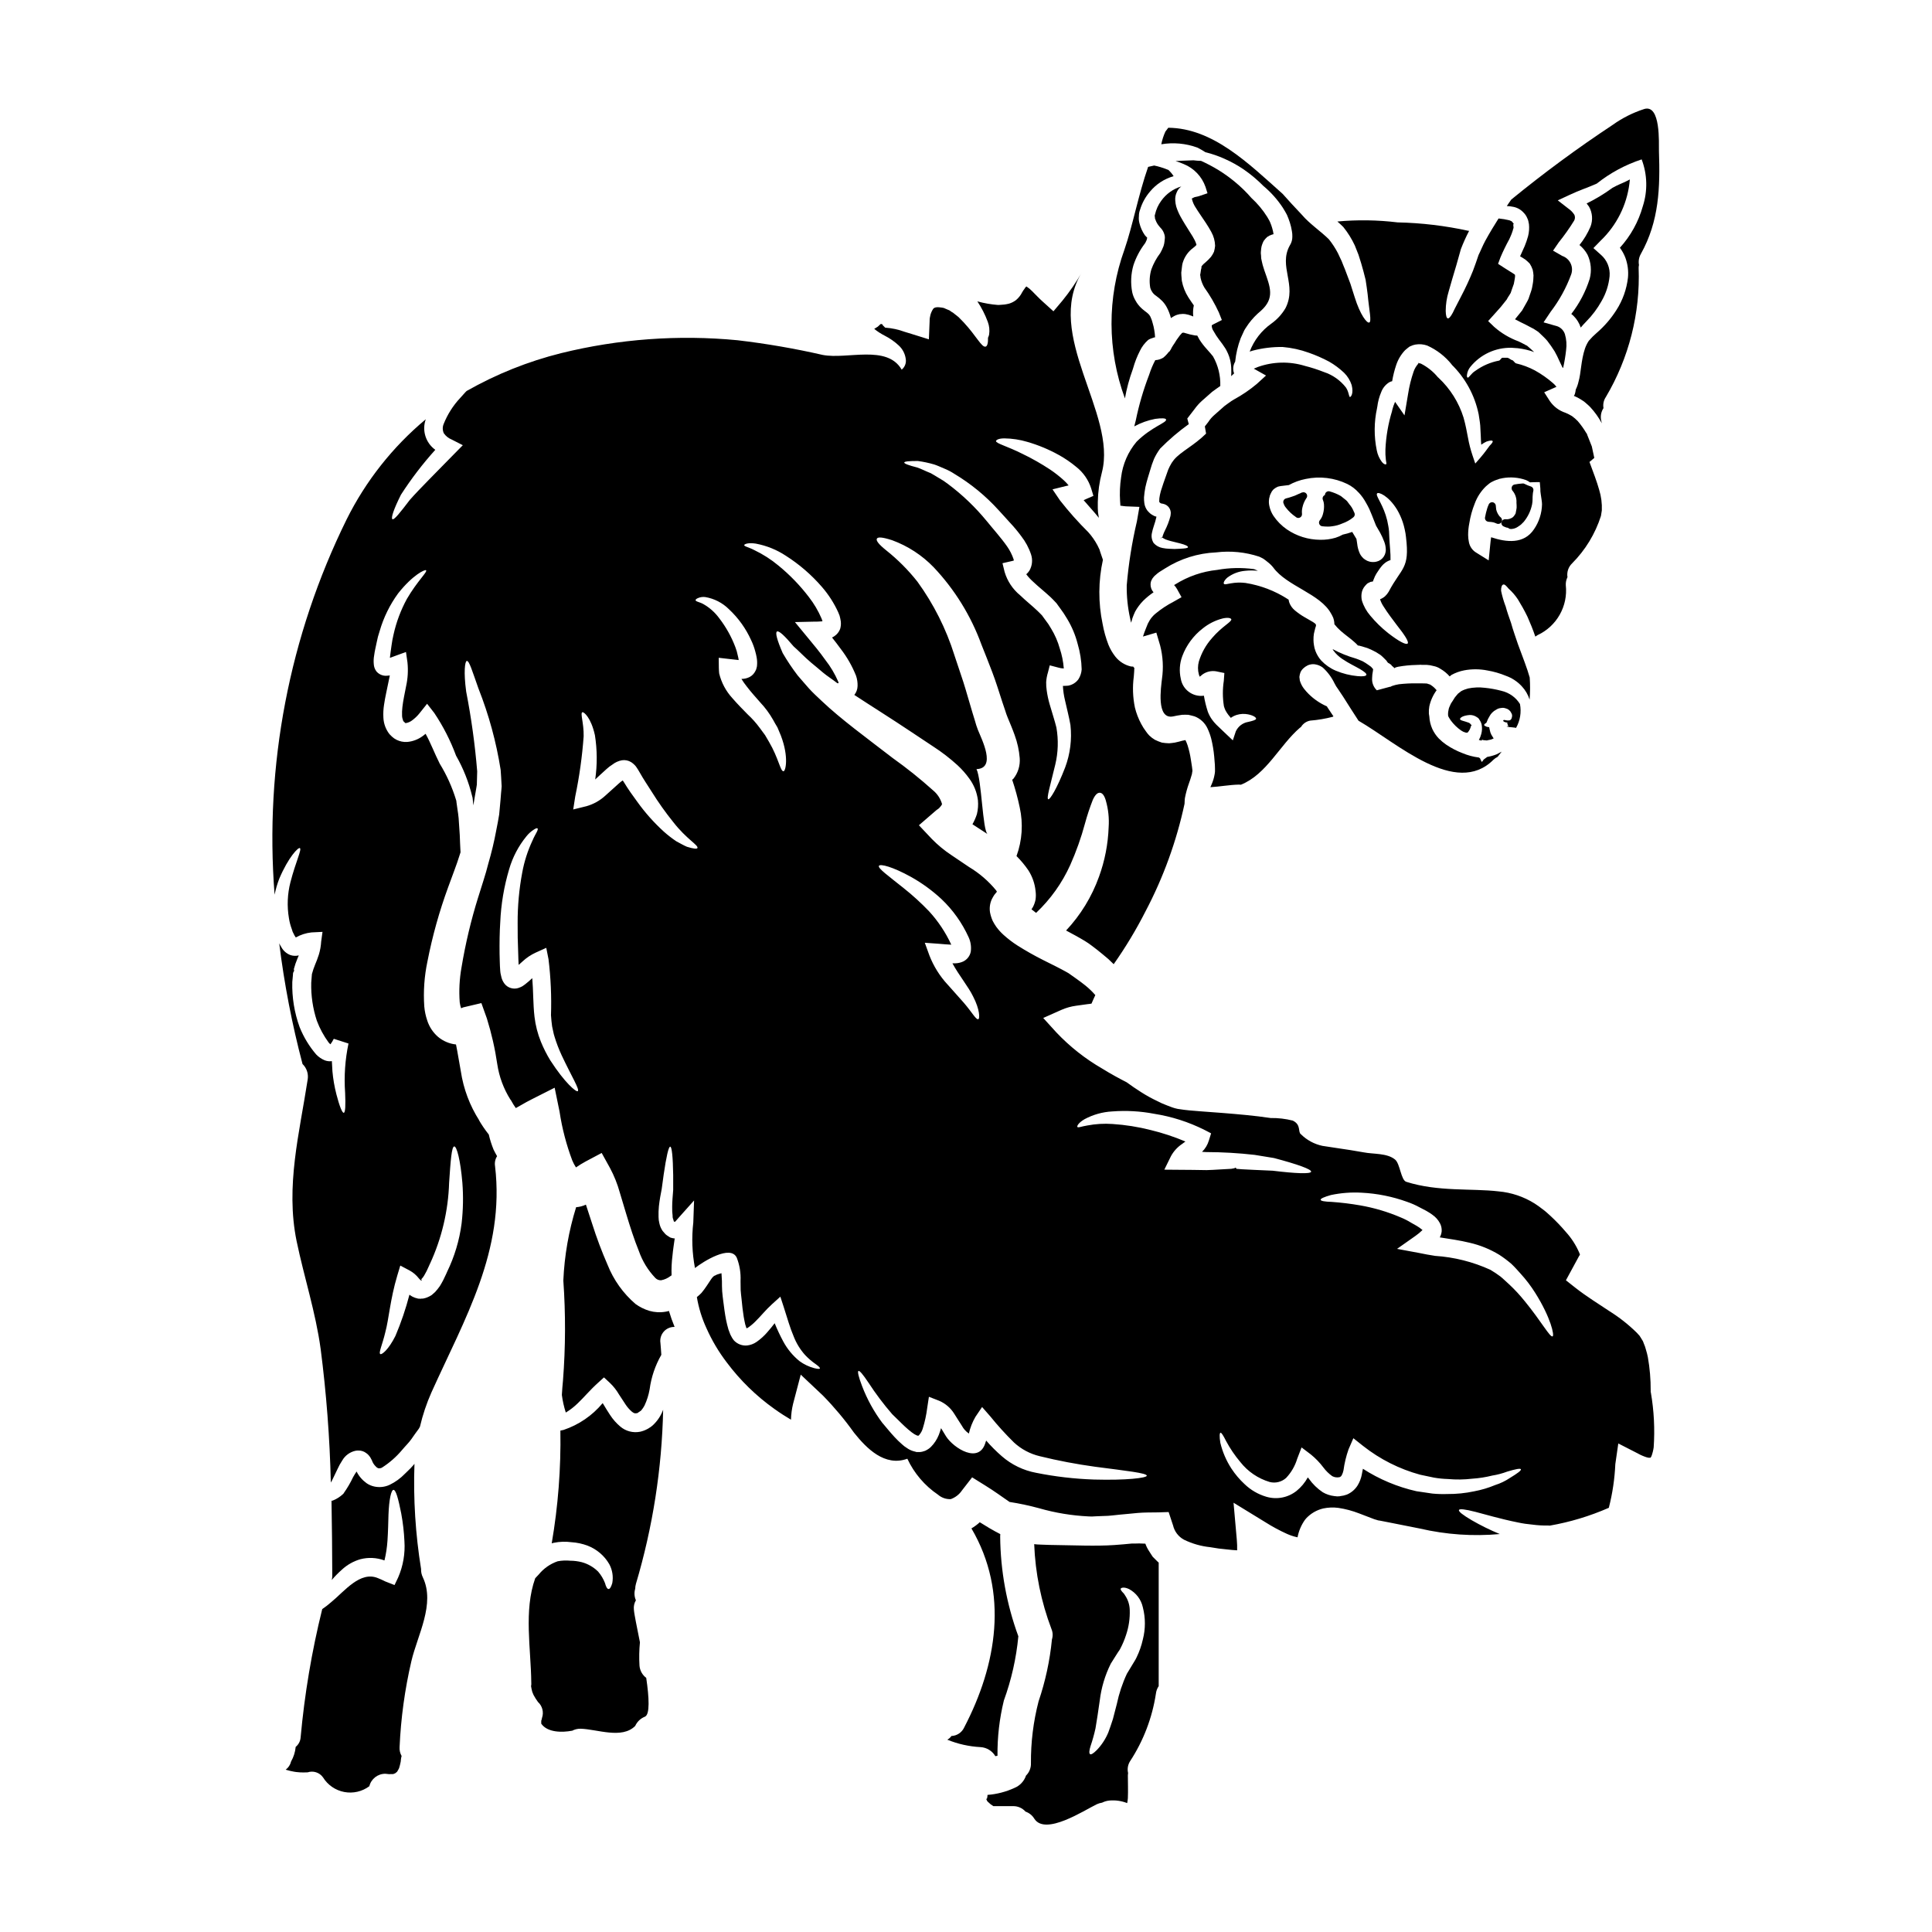 <?xml version="1.0" encoding="UTF-8"?>
<!-- Uploaded to: SVG Repo, www.svgrepo.com, Generator: SVG Repo Mixer Tools -->
<svg fill="#000000" width="800px" height="800px" version="1.1" viewBox="144 144 512 512" xmlns="http://www.w3.org/2000/svg">
 <g>
  <path d="m478.14 210.79 0.09-0.953v0.004c0.043-0.379 0.133-0.746 0.27-1.102 0.105-0.309 0.234-0.605 0.391-0.891 0.27-0.383 0.578-0.73 0.922-1.043 0.359-0.258 0.758-0.461 1.18-0.598 0.164-0.066 0.336-0.117 0.508-0.148-0.074-0.543-0.195-1.082-0.355-1.605-0.145-0.516-0.324-1.023-0.535-1.516-0.301-0.715-0.535-0.953-0.789-1.461-1.164-1.855-2.574-3.543-4.191-5.023-1.34-1.547-2.809-2.973-4.387-4.273-1.371-1.133-2.82-2.172-4.332-3.109-1.484-0.906-3.027-1.719-4.613-2.438-0.676-0.012-1.352-0.062-2.023-0.152-1.371 0.09-2.977 0.062-4.723 0.207v0.004c0.73 0.219 1.445 0.48 2.141 0.785 2.703 1.09 4.805 3.289 5.773 6.039l0.535 1.695-2.32 0.789c-0.445 0.148-1.18 0.18-1.43 0.418-0.145 0.09-0.445 0.148-0.395 0.207v0.031c0.195 0.863 0.551 1.68 1.047 2.41 0.742 1.219 1.695 2.527 2.648 3.988 0.473 0.742 0.98 1.516 1.457 2.41l-0.004-0.004c0.633 1.129 0.98 2.394 1.012 3.688-0.051 0.535-0.152 1.059-0.297 1.574-0.211 0.477-0.477 0.922-0.789 1.34-0.445 0.523-0.934 1.012-1.457 1.461-0.836 0.68-1.043 0.98-1.129 1.34h0.117l-0.059 0.09-0.117 0.473-0.148 0.984-0.09 0.477 0.059 0.234c0.035 0.164 0.055 0.336 0.059 0.508 0.191 0.91 0.535 1.785 1.012 2.586 1.488 2.074 2.773 4.285 3.836 6.602l0.789 1.992-1.996 1.012c-0.223 0.098-0.43 0.215-0.625 0.359-0.059 0.059-0.059-0.027-0.059 0.059 0.004 0.555 0.18 1.098 0.508 1.547 0.422 0.77 0.895 1.504 1.422 2.203 0.629 0.793 1.215 1.617 1.758 2.469 0.207 0.445 0.395 0.684 0.625 1.25 0.223 0.512 0.402 1.035 0.535 1.578 0.219 0.883 0.328 1.793 0.328 2.707 0.02 0.566 0.012 1.133-0.027 1.695 0.301-0.27 0.566-0.508 0.789-0.742-0.031-0.117-0.09-0.176-0.117-0.301h-0.004c-0.254-0.945-0.113-1.957 0.395-2.793 0.211-2.129 0.703-4.219 1.457-6.219 0.332-0.684 0.625-1.371 0.953-2.082 0.359-0.652 0.742-1.129 1.129-1.727v-0.004c0.934-1.27 2.023-2.418 3.242-3.418 3.809-3.394 2.5-6.336 0.953-10.742l-0.445-1.43c-0.148-0.562-0.27-1.18-0.395-1.75l-0.031-0.684-0.027-0.328-0.031-0.18v-0.477z"/>
  <path d="m452.61 207.99c-0.012 0.133-0.031 0.262-0.059 0.395l-0.027 0.176-0.18 0.684c-0.246 0.629-0.535 1.238-0.863 1.824-1 1.316-1.797 2.777-2.359 4.328-0.469 1.562-0.57 3.211-0.301 4.82 0.074 0.27 0.176 0.535 0.301 0.785l0.395 0.625c0.117 0.176 0.148 0.086 0.18 0.207 0.328 0.395 1.219 0.832 2.363 1.992l-0.004 0.004c0.469 0.496 0.867 1.055 1.184 1.664 0.453 0.859 0.801 1.766 1.043 2.707 0.02 0.023 0.031 0.059 0.027 0.09 0.27-0.176 0.594-0.395 0.926-0.566 0.25-0.133 0.516-0.242 0.785-0.324l0.148-0.027 0.328-0.09 0.09-0.031h0.176l0.004-0.004c0.234-0.031 0.473-0.051 0.711-0.059 0.383-0.004 0.766 0.047 1.133 0.148 0.285 0.047 0.566 0.129 0.832 0.242 0.301 0.086 0.566 0.203 0.789 0.297l-0.004-0.004c-0.113-0.98-0.062-1.977 0.148-2.941-0.445-0.656-0.953-1.34-1.457-2.141h0.004c-0.855-1.344-1.441-2.84-1.73-4.406-0.059-0.477-0.086-0.953-0.117-1.43l-0.027-0.711 0.059-0.477 0.117-0.984 0.059-0.477 0.031-0.117v-0.031l0.027-0.207 0.031-0.086 0.117-0.418h0.004c0.488-1.504 1.434-2.812 2.707-3.75l0.535-0.449 0.301-0.297c0.027 0 0.027-0.031 0.027-0.031v-0.09 0.004c-0.105-0.402-0.254-0.789-0.445-1.16-0.328-0.625-0.715-1.312-1.18-1.996-0.863-1.398-1.785-2.793-2.617-4.328-0.449-0.824-0.82-1.691-1.105-2.586-0.148-0.543-0.238-1.105-0.266-1.668-0.051-0.703 0.07-1.406 0.359-2.051 0.25-0.652 0.684-1.223 1.246-1.637-2.148 0.641-4.023 1.98-5.324 3.809-0.793 1.074-1.348 2.297-1.637 3.598-0.102 0.238-0.113 0.5-0.027 0.742-0.039 0.211 0 0.422 0.117 0.602 0.176 0.543 0.441 1.055 0.785 1.516 0.27 0.352 0.559 0.688 0.863 1.012 0.305 0.379 0.535 0.812 0.684 1.277 0.172 0.457 0.227 0.949 0.152 1.43z"/>
  <path d="m320.36 491.62c-1.426 0.246-2.891 0.164-4.281-0.234-1.312-0.398-2.547-1.012-3.66-1.816-3.273-2.809-5.816-6.371-7.406-10.383-1.551-3.547-2.91-7.172-4.078-10.863-0.535-1.691-1.098-3.391-1.664-5.086-0.031 0-0.031 0.027-0.059 0.027-0.797 0.371-1.656 0.594-2.531 0.656-1.961 6.305-3.102 12.836-3.391 19.43 0.625 8.816 0.594 17.664-0.09 26.477-0.148 1.277-0.207 2.562-0.301 3.84v0.004c0.203 1.582 0.555 3.144 1.043 4.668 1.168-0.707 2.242-1.543 3.215-2.5 1.605-1.516 3.148-3.422 5.324-5.383l1.574-1.43 1.605 1.488c0.922 0.887 1.719 1.898 2.363 3.004 0.594 0.891 1.16 1.781 1.754 2.676v0.004c0.473 0.719 1.047 1.367 1.695 1.93 0.594 0.449 0.789 0.449 1.129 0.395h0.066c0.121-0.004 0.242-0.035 0.352-0.09l0.031-0.031 0.148-0.117 0.27-0.176c0.145-0.117 0.477-0.301 0.477-0.359 0.332-0.395 0.621-0.824 0.863-1.281 0.637-1.367 1.094-2.809 1.352-4.293 0.43-3.219 1.484-6.32 3.098-9.137-0.09-1.07-0.121-2.113-0.238-3.148-0.164-1.082 0.164-2.18 0.887-3s1.773-1.277 2.867-1.246c-0.57-1.383-1.07-2.797-1.496-4.231-0.301 0.09-0.605 0.16-0.918 0.207z"/>
  <path d="m489.62 320.93c0.219-0.188 0.457-0.348 0.711-0.477l0.207-0.117 0.117-0.059 0.359-0.121 0.27-0.059v-0.004c0.422-0.098 0.855-0.105 1.281-0.027 0.711 0.117 1.387 0.402 1.969 0.832 1.289 1.16 2.34 2.566 3.094 4.137 0.281 0.574 0.621 1.125 1.012 1.637 0.418 0.652 0.867 1.309 1.312 1.969 1.457 2.289 2.793 4.434 4.074 6.363 10.234 5.902 25.738 20.32 35.734 10.355h-0.004c0.336-0.316 0.719-0.582 1.129-0.789 0.359-0.449 0.715-0.926 1.07-1.371-0.418 0.238-0.863 0.445-1.309 0.684l0.004 0.004c-0.816 0.328-1.664 0.566-2.531 0.711l-0.922 0.684-0.477 0.656v0.004c-0.141-0.207-0.262-0.426-0.355-0.656l-0.148-0.328-0.297-0.207c-1.516-0.191-2.996-0.59-4.406-1.184-1.484-0.57-2.902-1.309-4.223-2.199-0.715-0.492-1.383-1.047-1.996-1.664-0.711-0.742-1.293-1.598-1.723-2.531-0.465-1.043-0.73-2.164-0.789-3.301-0.055-0.246-0.094-0.496-0.117-0.746-0.035-0.645 0.004-1.293 0.117-1.934 0.34-1.547 1-3.008 1.938-4.285l-0.121-0.117c-0.391-0.473-0.852-0.887-1.367-1.219-0.172-0.141-0.379-0.23-0.598-0.27-0.234-0.027-0.27-0.176-0.789-0.176l-1.309-0.031h-1.133 0.004c-1.559-0.02-3.121 0.062-4.668 0.238-0.609 0.094-1.207 0.242-1.789 0.445-0.477 0.176-0.566 0.359-0.535 0.207l-3.543 0.953c-0.875-0.828-1.336-2.008-1.25-3.215 0.008-0.629 0.078-1.258 0.207-1.875 0.031-0.176 0.031-0.355 0.059-0.504l-0.09-0.121c-0.176-0.145-0.27-0.328-0.445-0.504l-0.742-0.535c-0.484-0.348-0.992-0.668-1.516-0.953-0.566-0.234-1.371-0.594-1.785-0.711-2.141-0.605-4.207-1.445-6.16-2.5 0.09 0.117 0.148 0.27 0.238 0.414 0.633 0.848 1.41 1.582 2.293 2.172 1.781 1.219 3.57 2.023 4.723 2.707s1.816 1.219 1.691 1.547c-0.121 0.328-0.891 0.449-2.289 0.328-2.008-0.184-3.973-0.672-5.832-1.457-1.449-0.617-2.754-1.531-3.836-2.676-0.656-0.734-1.168-1.582-1.52-2.5-0.207-0.527-0.348-1.074-0.418-1.637-0.074-0.434-0.113-0.871-0.117-1.312-0.012-0.566 0.027-1.133 0.117-1.691 0.121-0.539 0.238-1.043 0.359-1.488 0.109-0.25 0.18-0.516 0.207-0.785-0.027-0.027-0.176-0.328-0.176-0.328l-0.059-0.059h-0.043v-0.027c-0.176-0.109-0.344-0.23-0.504-0.359-0.742-0.418-1.488-0.863-2.262-1.312l-0.004 0.004c-0.914-0.527-1.781-1.137-2.59-1.816-0.629-0.527-1.121-1.203-1.422-1.969-0.102-0.277-0.172-0.566-0.211-0.859-3.461-2.273-7.367-3.785-11.457-4.434-1.297-0.156-2.609-0.117-3.898 0.117-0.98 0.176-1.637 0.395-1.816 0.09-0.117-0.238 0.059-0.836 0.922-1.609h0.004c1.379-1.047 3.035-1.676 4.762-1.812 1.105-0.117 2.223-0.117 3.328 0-0.328-0.145-0.652-0.328-1.008-0.445-3.242-0.441-6.535-0.371-9.758 0.207-3.957 0.41-7.762 1.723-11.129 3.84l-0.301 0.176c0.309 0.324 0.57 0.688 0.789 1.074l1.18 2.141-2.082 1.18v0.004c-1.715 0.883-3.332 1.949-4.82 3.18-0.594 0.492-1.105 1.074-1.516 1.727l-0.508 0.922c-0.148 0.418-0.328 0.836-0.504 1.25-0.301 0.742-0.566 1.457-0.789 2.168l3.543-1.039 1.012 3.422c0.746 2.894 0.906 5.91 0.477 8.867-0.207 1.992-1.637 10.887 3.004 9.906 0.09-0.031 1.012-0.207 1.012-0.207l1.312-0.207c0.566-0.027 1.129-0.027 1.664 0 0.566 0.117 1.133 0.27 1.668 0.418 1.516 0.582 2.742 1.734 3.422 3.211 0.406 0.871 0.734 1.777 0.977 2.707 0.379 1.555 0.645 3.133 0.789 4.723 0.059 0.742 0.117 1.457 0.176 2.168l0.031 1.074v0.715c-0.016 0.289-0.055 0.578-0.117 0.863-0.152 0.848-0.402 1.676-0.742 2.469-0.121 0.297-0.238 0.562-0.359 0.832 2.527-0.148 5.027-0.625 7.527-0.684 0.207 0 0.395 0.031 0.566 0.031 6.812-2.754 10.234-10.441 15.621-15.086v-0.004c0.102-0.059 0.199-0.129 0.293-0.203 0.535-0.891 1.422-1.508 2.441-1.695 2.019-0.16 4.019-0.496 5.981-1.012 0.051-0.051 0.113-0.094 0.18-0.121l-1.605-2.41-0.129-0.234c-1.797-0.785-3.43-1.895-4.824-3.273-0.434-0.43-0.84-0.887-1.219-1.367-0.512-0.656-0.895-1.402-1.129-2.203-0.027-0.328-0.09-0.625-0.117-0.953 0.043-0.426 0.145-0.844 0.293-1.246 0.219-0.484 0.555-0.902 0.977-1.219zm-14.879 14.398v-0.004c-1.426 0.25-2.637 1.184-3.242 2.5l-0.789 2.383-2.258-2.141-2.113-2.023c-0.43-0.434-0.824-0.902-1.18-1.398-0.438-0.629-0.797-1.309-1.07-2.023-0.453-1.391-0.801-2.812-1.043-4.254-2.934 0.406-5.652-1.602-6.129-4.523-0.449-1.98-0.312-4.047 0.395-5.949 1.078-2.894 2.941-5.43 5.383-7.32 1.562-1.27 3.379-2.184 5.324-2.68 1.461-0.328 2.144-0.09 2.289 0.207 0.148 0.711-2.41 1.816-5.176 5.059l0.004 0.004c-1.566 1.773-2.731 3.863-3.422 6.125-0.312 1.133-0.312 2.324 0 3.453 0.059 0.207 0.137 0.406 0.238 0.594 0.207-0.176 0.449-0.395 0.715-0.594 1.047-0.754 2.356-1.055 3.629-0.836l2.172 0.449-0.148 2.082c-0.34 2.231-0.332 4.5 0.031 6.723 0.109 0.367 0.242 0.723 0.395 1.07 0.227 0.43 0.492 0.836 0.785 1.223 0.148 0.207 0.418 0.508 0.652 0.789v-0.004c0.48-0.348 1.012-0.613 1.578-0.785 0.961-0.293 1.984-0.344 2.973-0.148 1.516 0.301 2.199 0.863 2.141 1.18-0.059 0.316-0.914 0.566-2.133 0.84z"/>
  <path d="m312.51 563.8c4.469-15.012 6.902-30.555 7.231-46.211-0.578 1.578-1.52 2.996-2.754 4.137-0.301 0.27-0.395 0.301-0.598 0.477l-0.297 0.176-0.117 0.09-0.301 0.176-0.117 0.059v0.004c-0.609 0.332-1.258 0.57-1.938 0.719-1.859 0.363-3.789-0.141-5.234-1.371-1.047-0.883-1.957-1.914-2.707-3.062-0.652-0.984-1.246-1.969-1.781-2.859-0.07-0.094-0.129-0.195-0.184-0.297-2.727 3.293-6.324 5.754-10.379 7.113l-0.832 0.176h0.004c0.168 10.008-0.602 20.008-2.297 29.875 0.18-0.031 0.359-0.121 0.566-0.148 1.539-0.312 3.117-0.363 4.672-0.152 1.465 0.09 2.91 0.402 4.285 0.922 2.418 0.934 4.445 2.664 5.742 4.914 0.816 1.527 1.094 3.289 0.785 4.996-0.297 1.012-0.621 1.574-0.98 1.574s-0.684-0.562-0.953-1.574c-0.426-1.105-1.039-2.133-1.812-3.035-1.203-1.191-2.695-2.055-4.328-2.5-1.004-0.254-2.035-0.387-3.066-0.391-1.113-0.109-2.234-0.059-3.332 0.148-1.957 0.672-3.688 1.879-5 3.481-0.328 0.332-0.625 0.656-0.953 1.016-3.066 8.57-1.129 18.684-1.043 27.641l0.004-0.004c0.027 0.328 0.008 0.66-0.062 0.98 0.078 0.512 0.188 1.02 0.328 1.52 0 0.027 0.301 0.684 0.328 0.789 0.348 0.648 0.742 1.277 1.18 1.871 1.164 1.059 1.586 2.711 1.07 4.195-0.086 0.234-0.207 1.246-0.207 0.418v1.129c1.637 2.383 5.535 2.363 8.125 1.875h0.059c0.688-0.359 1.453-0.547 2.231-0.535 4.406 0.117 10.977 2.824 14.488-0.742v-0.004c0.504-1.113 1.422-1.988 2.559-2.438 1.371-0.562 1.133-5.027 0.359-10.293-1.035-0.773-1.688-1.957-1.785-3.242-0.125-2.062-0.086-4.133 0.117-6.188-0.789-4.019-1.52-7.406-1.605-8.691-0.09-0.852 0.098-1.703 0.535-2.438-0.426-0.969-0.488-2.055-0.18-3.066 0.004-0.414 0.062-0.828 0.176-1.227z"/>
  <path d="m444.19 241.88 0.09-0.27c0.453-1.625 1.07-3.199 1.844-4.699 0.246-0.5 0.535-0.98 0.867-1.43 0.207-0.234 0.445-0.562 0.621-0.742l0.449-0.445 0.027-0.031 0.332-0.27 0.059-0.027 0.176-0.09 0.395-0.176 0.789-0.27 0.27-0.031v-0.027h-0.004c-0.031-0.629-0.102-1.258-0.211-1.879-0.102-0.652-0.25-1.297-0.445-1.93-0.125-0.523-0.305-1.035-0.535-1.52l-0.059-0.145-0.09-0.121v-0.004c-0.086-0.172-0.195-0.328-0.328-0.473-0.328-0.418-1.34-0.953-2.41-2.086h0.004c-0.289-0.316-0.551-0.656-0.789-1.012l-0.418-0.711c-0.363-0.652-0.629-1.352-0.785-2.082-0.449-2.363-0.34-4.801 0.328-7.113 0.688-2.09 1.727-4.051 3.062-5.801 0.27-0.395 0.27-0.625 0.414-0.789l0.18-0.711c-0.18-0.207-0.449-0.418-0.625-0.656-0.66-0.957-1.145-2.023-1.426-3.148-0.172-0.621-0.223-1.27-0.152-1.906-0.008-0.578 0.094-1.156 0.301-1.695 0.527-1.766 1.418-3.394 2.617-4.793 1.625-1.973 3.816-3.406 6.277-4.106-0.383-0.617-0.855-1.176-1.398-1.664-0.684-0.27-1.371-0.508-1.996-0.711s-1.215-0.332-1.754-0.449l-1.605 0.359c-2.559 7.316-4.074 15.531-6.277 21.926-4.609 12.75-4.562 26.715 0.129 39.43 0.465-2.625 1.16-5.203 2.078-7.703z"/>
  <path d="m255.59 559.8c-1.492-9.215-2.078-18.551-1.754-27.879l-0.234 0.297-0.789 0.867-1.52 1.488v-0.004c-1.156 1.199-2.516 2.188-4.016 2.914-1.289 0.609-2.746 0.766-4.137 0.449-0.715-0.16-1.391-0.453-1.992-0.867-0.27-0.234-0.566-0.445-0.836-0.68s-0.328-0.359-0.508-0.508h0.004c-0.527-0.57-0.969-1.211-1.309-1.906-0.336 0.48-0.645 0.977-0.926 1.488-0.707 1.492-1.543 2.918-2.496 4.266l-0.086 0.148-0.117 0.09v0.004c-0.801 0.742-1.734 1.328-2.754 1.723-0.09-0.008-0.184 0.004-0.27 0.031 0.117 6.633 0.188 13.27 0.203 19.906l0.004-0.004c-0.004 0.371-0.055 0.742-0.148 1.102 0.836-0.984 1.738-1.906 2.707-2.758 1.391-1.285 3.059-2.231 4.879-2.754 2.094-0.543 4.305-0.438 6.336 0.301h0.059c0.41-1.703 0.672-3.434 0.789-5.176 0.176-2.559 0.207-4.91 0.27-6.93 0.148-4.019 0.711-6.578 1.34-6.578 0.625 0 1.277 2.383 2.055 6.336h-0.004c0.441 2.387 0.719 4.801 0.832 7.231 0.227 3.309-0.344 6.625-1.668 9.668l-0.953 1.992-2.5-0.98h0.004c-0.602-0.309-1.215-0.586-1.844-0.832-4.762-2.055-8.957 3.512-12.438 6.336-0.754 0.664-1.551 1.281-2.383 1.848-2.773 11.184-4.688 22.566-5.727 34.043-0.078 0.969-0.551 1.859-1.305 2.469-0.129 1.363-0.543 2.68-1.223 3.871-0.203 0.871-0.707 1.641-1.426 2.172 0.023 0.02 0.055 0.031 0.09 0.027 0.703 0.211 1.418 0.383 2.141 0.508l0.566 0.086 1.012 0.09c0.594 0.031 1.188 0.031 1.781 0h0.211c1.5-0.508 3.156 0.023 4.078 1.312 1.246 2.027 3.285 3.438 5.621 3.887 2.34 0.449 4.758-0.105 6.668-1.527 0.477-1.953 2.238-3.32 4.25-3.301 0.621 0.102 1.25 0.133 1.875 0.086h0.148c0.086-0.043 0.176-0.07 0.27-0.086 0.059-0.031 0.117-0.031 0.145-0.059 0.086-0.035 0.164-0.074 0.242-0.121 0.148-0.117 0.355-0.297 0.418-0.355l0.027-0.031c0.121-0.18 0.23-0.367 0.324-0.562l0.121-0.238 0.059-0.117 0.004-0.004c0.168-0.535 0.305-1.082 0.414-1.637 0-0.09 0.031-0.148 0.031-0.207-0.004-0.121 0.008-0.242 0.031-0.359 0.027-0.348 0.094-0.688 0.191-1.02-0.406-0.719-0.594-1.539-0.535-2.363 0.34-7.664 1.383-15.285 3.125-22.758 1.605-6.902 6.394-15.172 3.035-22.227-0.336-0.684-0.496-1.445-0.465-2.207z"/>
  <path d="m542.44 283.49c0.184 0.086 0.367 0.164 0.555 0.234 0.207 0.086 0.426 0.137 0.648 0.148 0.043 0.047 0.094 0.09 0.145 0.129 0.168 0.125 0.371 0.191 0.582 0.188h0.164c0.57-0.031 1.121-0.207 1.605-0.512 0.164-0.098 0.352-0.227 0.582-0.395v0.004c0.262-0.172 0.496-0.375 0.699-0.609 0.09-0.094 0.176-0.191 0.395-0.395 1.113-1.348 1.871-2.949 2.211-4.664 0.086-0.492 0.129-0.988 0.121-1.484 0-0.246 0-0.512 0.043-0.977 0.02-0.375 0.074-0.75 0.164-1.113 0.094-0.484-0.184-0.969-0.656-1.121-0.562-0.176-1.109-0.398-1.637-0.668-0.156-0.102-0.348-0.148-0.535-0.129-0.742 0.047-1.48 0.141-2.211 0.281-0.355 0.094-0.625 0.383-0.699 0.742-0.078 0.383 0.051 0.781 0.336 1.047 0.672 0.867 1 1.949 0.926 3.043 0.039 0.43 0.051 0.863 0.043 1.297l-0.055 0.395v-0.004c-0.031 0.273-0.082 0.547-0.152 0.812-0.027 0.152-0.039 0.223-0.062 0.316-0.023 0.09-0.125 0.211-0.18 0.32l-0.004-0.004c-0.145 0.293-0.355 0.543-0.613 0.738-0.117 0.094-0.25 0.168-0.395 0.223-0.461 0.234-0.98 0.328-1.496 0.266-0.469-0.035-0.898 0.254-1.047 0.703-0.148 0.469 0.078 0.98 0.523 1.188z"/>
  <path d="m489.06 274.5c-0.359 0.137-0.688 0.293-1.023 0.453-0.582 0.297-1.191 0.539-1.816 0.719-0.445 0.16-0.898 0.289-1.359 0.395-0.461 0.094-0.789 0.5-0.789 0.969 0.004 0.145 0.039 0.285 0.102 0.414 0.133 0.41 0.344 0.785 0.625 1.113 0.73 0.941 1.605 1.762 2.594 2.43 0.18 0.172 0.422 0.27 0.672 0.27 0.152 0 0.301-0.039 0.438-0.105 0.371-0.184 0.586-0.578 0.539-0.988-0.059-0.555-0.023-1.113 0.105-1.656 0.18-0.855 0.516-1.668 0.992-2.398 0.32-0.332 0.367-0.844 0.113-1.23-0.254-0.383-0.746-0.539-1.176-0.371z"/>
  <path d="m492.5 309.18v0.031h0.031z"/>
  <path d="m500.76 276.59-1.422-1.137c-0.934-0.535-1.93-0.949-2.969-1.23-0.281-0.082-0.586-0.027-0.824 0.141-0.242 0.172-0.395 0.438-0.418 0.73v0.086c-0.254 0.098-0.453 0.297-0.555 0.551-0.102 0.25-0.094 0.535 0.023 0.781 0.152 0.363 0.246 0.75 0.27 1.145 0.066 0.859-0.023 1.727-0.266 2.559-0.148 0.605-0.434 1.176-0.832 1.656-0.223 0.281-0.281 0.66-0.145 0.996 0.133 0.328 0.434 0.559 0.785 0.602 0.488 0.055 0.98 0.082 1.469 0.086 0.387 0.004 0.77-0.023 1.148-0.086 0.922-0.109 1.82-0.355 2.668-0.73 1.078-0.375 2.082-0.934 2.969-1.656 0.352-0.281 0.465-0.77 0.273-1.18l-0.148-0.293v0.004c-0.273-0.723-0.676-1.391-1.184-1.969-0.168-0.223-0.34-0.445-0.504-0.684l-0.086-0.121c-0.016-0.039-0.207-0.211-0.254-0.25z"/>
  <path d="m538.34 278.12c-0.074 0.184-0.145 0.371-0.199 0.562-0.25 0.801-0.449 1.613-0.598 2.441-0.047 0.285 0.031 0.574 0.219 0.797 0.438 0.527 1.145 0.293 1.996 0.5 0.312 0.098 0.617 0.211 0.914 0.348 0.125 0.047 0.258 0.074 0.395 0.074 0.398 0 0.758-0.238 0.91-0.609 0.152-0.367 0.066-0.789-0.215-1.07-0.098-0.113-0.207-0.211-0.332-0.297-0.441-0.527-0.754-1.148-0.918-1.82-0.047-0.246-0.074-0.496-0.082-0.746l-0.023-0.301c-0.039-0.469-0.406-0.848-0.875-0.898-0.473-0.059-0.918 0.238-1.043 0.699-0.059 0.113-0.105 0.215-0.148 0.32z"/>
  <path d="m545.08 336.79c0.234 0.008 0.465 0.047 0.688 0.117 1.086-1.922 1.453-4.168 1.039-6.336-0.516-0.832-1.184-1.559-1.969-2.141-0.895-0.66-1.922-1.129-3.008-1.371-1.418-0.375-2.867-0.641-4.328-0.785-1.477-0.18-2.977-0.121-4.434 0.176-0.641 0.164-1.262 0.402-1.844 0.719-0.227 0.203-0.465 0.391-0.715 0.562 0 0-0.09 0.09-0.117 0.09l-0.207 0.238-0.449 0.535c-0.086 0.086-0.145 0.203-0.234 0.297-0.328 0.566-0.508 0.789-0.652 1.043-0.121 0.148-0.18 0.27-0.27 0.395-0.047 0.102-0.098 0.203-0.152 0.297-0.117 0.328-0.359 0.742-0.418 0.949-0.059 0.203-0.117 0.395-0.148 0.656-0.117 0.5-0.145 1.012-0.086 1.516 0.043 0.129 0.102 0.246 0.176 0.359 0.148 0.27 0.359 0.566 0.535 0.836 0.746 1.008 1.652 1.895 2.68 2.617 0.355 0.254 0.754 0.445 1.18 0.562 0.184 0.055 0.379 0.066 0.566 0.031 0.453-0.48 0.766-1.078 0.895-1.723l0.207-0.207-0.062-0.031-0.059-0.09-0.234-0.27-0.004-0.004c-0.121-0.152-0.289-0.266-0.477-0.324-1.18-0.445-2.262-0.562-2.262-0.953 0.031-0.328 0.684-0.922 2.559-1.07 0.68-0.02 1.348 0.18 1.906 0.566l0.301 0.207 0.086 0.059 0.031 0.027-0.012 0.004 0.117 0.148 0.027 0.031 0.18 0.297 0.004-0.004c0.258 0.371 0.438 0.785 0.535 1.223 0.152 0.809 0.121 1.645-0.09 2.441-0.141 0.562-0.359 1.102-0.652 1.605 0.172 0.062 0.352 0.113 0.535 0.148l0.176 0.031 0.09-0.121 0.027-0.117 0.359 0.117 0.953 0.09c0.418-0.148 0.535-0.09 1.043-0.234v-0.004c0.242-0.113 0.488-0.211 0.742-0.297-0.09-0.164-0.188-0.324-0.297-0.477-0.242-0.34-0.434-0.711-0.566-1.102l-0.234-0.922-0.09-0.477-0.652-0.117-0.652-0.328v-0.238c0-0.234 0.621-0.395 0.652-0.684l-0.004-0.004c0.184-0.516 0.422-1.016 0.711-1.48 0.395-0.77 1.02-1.395 1.789-1.789 0.367-0.254 0.797-0.406 1.246-0.445 0.426-0.09 0.871-0.062 1.277 0.086 0.664 0.152 1.215 0.605 1.488 1.223 0.207 0.305 0.273 0.684 0.184 1.043-0.09 0.562-0.328 0.832-0.656 0.922h-0.004c-0.363 0.055-0.738 0.031-1.098-0.059-0.301-0.148-0.836-0.031-0.395 0.395l0.004-0.004c0.242 0.129 0.512 0.211 0.785 0.242 0.062-0.023 0.098-0.086 0.086-0.152l0.059 0.477v0.027l0.09 0.18c0.027 0.117 0.09 0.27 0.117 0.418 0.027 0.148 0.031 0.145 0.059 0.145s0 0.09-0.027 0.09c0.398 0.004 0.867 0.062 1.375 0.121z"/>
  <path d="m543.39 336.46c-0.027 0-0.059 0-0.09 0.086 0.148 0.035 0.297 0.066 0.449 0.09-0.027-0.027-0.047-0.059-0.059-0.09-0.062-0.086-0.27-0.086-0.301-0.086z"/>
  <path d="m461.27 183.09c0.75 0.371 1.473 0.789 2.172 1.246 1.727 0.426 3.406 1.004 5.027 1.73 1.801 0.789 3.523 1.746 5.148 2.852 1.871 1.293 3.613 2.758 5.207 4.375 1.992 1.66 3.727 3.606 5.148 5.773 0.355 0.594 0.863 1.398 1.07 1.848v-0.004c0.301 0.68 0.562 1.375 0.789 2.082 0.234 0.738 0.414 1.496 0.535 2.262 0.09 0.469 0.129 0.949 0.117 1.426 0.016 0.809-0.203 1.605-0.625 2.293l-0.059 0.09c-3.062 5.562 1.996 10.441-1.129 16.602-0.941 1.605-2.211 2.992-3.723 4.074-2.617 1.852-4.629 4.441-5.769 7.438 0.297-0.09 0.594-0.176 0.863-0.27v0.004c2.566-0.672 5.215-0.992 7.871-0.953 2.367 0.203 4.699 0.711 6.93 1.52 1.855 0.645 3.656 1.438 5.391 2.363 1.43 0.82 2.758 1.812 3.957 2.945 0.926 0.91 1.621 2.035 2.019 3.273 0.566 2.32-0.238 3.125-0.418 3.148-0.359 0.059-0.27-1.277-1.102-2.5h0.004c-1.492-1.918-3.523-3.352-5.832-4.109-1.648-0.652-3.336-1.199-5.059-1.633-4.078-1.25-8.453-1.145-12.469 0.293-0.395 0.148-0.711 0.301-1.07 0.449 0.121 0.059 0.207 0.117 0.332 0.176l2.914 1.637-2.41 2.199v0.004c-1.879 1.578-3.914 2.965-6.07 4.137-0.98 0.562-1.695 1.16-2.5 1.723-0.895 0.789-1.781 1.574-2.676 2.363-0.633 0.543-1.188 1.176-1.637 1.879l-0.922 1.18 0.328 1.906c-3.242 3.211-6.691 4.758-8.508 6.93h-0.004c-0.43 0.531-0.801 1.109-1.102 1.723l-0.418 0.895-0.445 1.25c-0.566 1.605-1.102 3.062-1.52 4.465h0.004c-0.18 0.625-0.309 1.258-0.395 1.902-0.027 0.301-0.027 0.535-0.027 0.715 0 0.059 0.027 0.176 0 0.207v0.004c0.051 0.074 0.113 0.141 0.176 0.207 0.098 0.086 0.207 0.156 0.328 0.207l0.477 0.086c0.176 0.059 0.301 0.09 0.508 0.148v0.004c0.309 0.121 0.59 0.301 0.828 0.535 0.445 0.441 0.711 1.035 0.746 1.664-0.008 0.301-0.035 0.598-0.086 0.895-0.344 1.328-0.836 2.617-1.461 3.836-0.219 0.434-0.406 0.883-0.566 1.34-0.145 0.449 0.062 0.395-0.652 0.684h0.207c0.508-0.297 0.27-0.145 0.328-0.145-0.027 0.027 0.031 0.086 0.148 0.117 0.191 0.121 0.391 0.23 0.594 0.328 0.477 0.188 0.965 0.348 1.461 0.477 0.98 0.234 1.816 0.445 2.5 0.625 1.398 0.355 2.172 0.742 2.082 1.012s-0.789 0.328-2.231 0.414h-0.004c-0.898 0.074-1.805 0.074-2.707 0-0.602-0.02-1.199-0.086-1.789-0.207-0.91-0.16-1.742-0.621-2.359-1.309-0.496-0.777-0.668-1.719-0.477-2.617 0.129-0.637 0.301-1.266 0.508-1.879 0.285-0.816 0.523-1.648 0.711-2.496-0.422-0.094-0.82-0.266-1.18-0.508-0.289-0.172-0.555-0.383-0.785-0.625l-0.418-0.445c-0.453-0.59-0.742-1.285-0.836-2.023-0.07-0.504-0.098-1.012-0.086-1.52 0.07-0.887 0.188-1.77 0.355-2.644 0.359-1.668 0.895-3.301 1.371-4.879l0.359-1.16 0.562-1.488h-0.004c0.449-0.973 1-1.898 1.637-2.758 2.34-2.371 4.875-4.539 7.582-6.477l-0.395-1.488c0.625-0.789 1.246-1.633 1.906-2.469 0.578-0.816 1.246-1.562 1.992-2.231 0.895-0.789 1.785-1.574 2.68-2.363 0.738-0.535 1.457-1.07 2.168-1.547 0.094-2.75-0.574-5.477-1.934-7.871-0.301-0.418-1.012-1.18-1.637-1.906-0.727-0.793-1.387-1.648-1.969-2.559-0.203-0.336-0.391-0.684-0.562-1.039h-0.121l-0.477-0.031c-0.914-0.152-1.82-0.371-2.703-0.652-0.125-0.051-0.258-0.078-0.395-0.09-0.09 0.012-0.18 0.031-0.266 0.059-0.148 0.059-0.207 0.09-0.148 0.09 0 0.09-0.086 0.148-0.176 0.234h-0.004c-0.207 0.211-0.398 0.441-0.562 0.688-0.438 0.555-0.832 1.141-1.18 1.754-0.27 0.359-0.477 0.715-0.715 1.102h-0.004c-0.141 0.336-0.32 0.656-0.535 0.953l-0.059 0.09-0.059 0.059c-0.031 0.027-0.117 0.059-0.148 0.086v0.004c-0.422 0.562-0.91 1.074-1.457 1.52-0.637 0.391-1.367 0.617-2.113 0.652-0.633 1.191-1.16 2.434-1.574 3.719l-0.059 0.176c-1.516 3.934-2.699 7.984-3.543 12.113-0.148 0.535-0.27 1.043-0.395 1.547 1.738-0.949 3.617-1.621 5.562-1.992 1.754-0.238 2.754-0.18 2.859 0.145 0.359 0.836-3.75 1.879-7.797 5.902l-0.004 0.004c-2.262 2.68-3.688 5.961-4.106 9.445-0.32 2.106-0.41 4.242-0.266 6.367l0.059 0.836v0.297c0.477 0.059 0.953 0.148 1.43 0.18l3.629 0.145-0.684 3.938h-0.004c-1.301 5.551-2.195 11.188-2.676 16.867-0.039 2.934 0.262 5.859 0.895 8.719 0.059 0.395 0.176 0.789 0.27 1.18 0.117-0.418 0.234-0.836 0.359-1.25 0.176-0.535 0.445-1.098 0.684-1.664h-0.004c0.582-1.055 1.301-2.027 2.141-2.887 0.848-0.836 1.773-1.594 2.758-2.262-0.527-0.586-0.809-1.352-0.789-2.141 0.008-0.254 0.051-0.504 0.121-0.746 0.039-0.148 0.102-0.289 0.188-0.414 0.09-0.234 0.227-0.445 0.395-0.629 0.176-0.246 0.387-0.465 0.625-0.652 0.309-0.281 0.637-0.547 0.98-0.785l1.52-0.953c4.059-2.586 8.727-4.051 13.535-4.258 3.856-0.473 7.766-0.086 11.453 1.137 0.328 0.176 0.684 0.355 1.012 0.504 0.383 0.258 0.75 0.535 1.102 0.832 0.586 0.438 1.117 0.945 1.574 1.516 3.598 4.973 12.523 6.961 15.352 12.262l0.176 0.297v-0.004c0.137 0.242 0.258 0.488 0.359 0.746 0.207 0.562 0.316 1.156 0.328 1.754 0.508 0.629 1.066 1.219 1.668 1.758 1.246 1.102 2.703 2.082 3.688 3.008 0.309 0.262 0.598 0.551 0.863 0.859 0.148 0.027 0.27 0.027 0.418 0.059 0.863 0.234 1.34 0.395 2.113 0.625v0.004c0.793 0.312 1.566 0.68 2.316 1.098l1.129 0.715c0.418 0.34 0.812 0.707 1.184 1.098l0.297 0.301c0.09 0.117 0.031-0.031 0.238 0.301l0.09 0.145 0.203 0.238 0.18 0.117 0.207 0.09c0.059 0.117 0.445 0.27 0.504 0.395 0.09 0.301 0.789 0.594 0.789 0.895 0-0.18 0.477-0.328 1.043-0.449 1.551-0.281 3.121-0.438 4.695-0.469l0.621-0.027h0.168l0.395-0.031 0.332 0.031h1.309-0.004c0.605 0.035 1.203 0.137 1.785 0.301 0.66 0.121 1.285 0.371 1.844 0.738 0.93 0.535 1.766 1.219 2.473 2.027 0.148-0.121 0.328-0.273 0.477-0.395 1.059-0.582 2.199-0.992 3.387-1.219 2.019-0.379 4.09-0.367 6.102 0.031 1.703 0.285 3.371 0.766 4.969 1.43 1.59 0.57 3.019 1.516 4.168 2.754 0.949 1.012 1.66 2.223 2.082 3.543 0.156-1.949 0.168-3.91 0.027-5.859-0.652-2.363-1.816-5.297-3.121-8.84-0.625-1.875-1.34-3.836-1.816-5.594-0.598-1.664-1.102-3.148-1.461-4.492l-0.059-0.117c-0.473-1.281-0.852-2.598-1.129-3.938-0.031-1.012 0.234-1.574 0.594-1.664 0.359-0.09 0.789 0.355 1.398 1.098 0.949 0.84 1.777 1.801 2.473 2.859 0.789 1.277 1.695 2.859 2.527 4.582 0.715 1.637 1.43 3.332 2.082 5.266 0.18-0.117 0.395-0.27 0.598-0.395 5.078-2.348 8.086-7.68 7.477-13.242-0.035-0.73 0.117-1.457 0.445-2.113-0.219-1.344 0.238-2.711 1.223-3.656 3.508-3.519 6.129-7.824 7.644-12.555 0.059-0.449 0.148-0.926 0.234-1.461h0.004c0.078-1.863-0.16-3.727-0.715-5.512-0.594-2.141-1.52-4.523-2.559-7.348l1.277-1.07c-0.207-0.984-0.418-1.996-0.652-3.035-0.27-0.656-0.508-1.312-0.789-1.996l-0.418-1.039-0.086-0.273-0.059-0.117c-0.062-0.027-0.18-0.234-0.18-0.234h0.004c-0.645-1.082-1.383-2.109-2.203-3.066-0.473-0.492-0.992-0.938-1.547-1.34-0.543-0.328-1.109-0.613-1.695-0.859-1.695-0.551-3.164-1.648-4.168-3.125l-1.484-2.316 2.887-1.281c0.117-0.059 0.234-0.086 0.359-0.145v-0.004c-0.246-0.355-0.539-0.676-0.867-0.953-1.496-1.312-3.133-2.461-4.879-3.422-1.559-0.828-3.219-1.449-4.938-1.848-0.359-0.09-0.715-0.789-1.043-0.863-0.395-0.059-0.895-0.625-1.309-0.625h-1.277c-0.301 0-0.598 0.684-0.867 0.742v0.004c-2.273 0.426-4.422 1.352-6.297 2.707-1.18 0.711-1.785 2.023-2.082 1.781-0.148-0.059-0.207-0.27-0.148-0.742 0.098-0.762 0.406-1.484 0.891-2.082 2.66-3.289 6.691-5.156 10.918-5.059 0.535 0.031 1.102 0.09 1.664 0.117l0.004 0.004c1.477 0.164 2.93 0.504 4.328 1.012-0.566-0.562-1.312-1.156-1.969-1.754-0.09-0.027-0.09-0.027-0.059 0.031-0.09-0.059-0.207-0.117-0.207-0.117v-0.004c-0.184-0.133-0.383-0.242-0.594-0.328-0.418-0.207-0.836-0.449-1.312-0.656-2.367-0.871-4.559-2.172-6.453-3.836l-1.605-1.547 1.633-1.816c0.566-0.652 1.133-1.277 1.727-1.934 0.504-0.656 1.012-1.277 1.547-1.938v0.004c0.207-0.41 0.445-0.805 0.711-1.184 0.121-0.207 0.238-0.359 0.359-0.594l0.301-0.895 0.535-1.52c0.059-0.504 0.234-1.098 0.27-1.516l0.059-0.594-0.004 0.004c-0.023-0.09-0.031-0.18-0.031-0.27-0.027 0 0-0.031-0.117-0.121-0.535-0.395-1.785-1.098-2.754-1.75l-1.605-1.043 0.625-1.695v-0.004c0.703-1.656 1.492-3.273 2.359-4.848 0.301-0.684 0.625-1.371 0.789-1.934 0.094-0.23 0.164-0.473 0.207-0.715 0.121-0.219 0.152-0.473 0.09-0.715l-0.059-0.566 0.176-0.027c-0.117-0.18-0.207-0.395-0.328-0.449-0.059-0.27-0.395-0.395-0.789-0.562h0.008c-0.969-0.246-1.957-0.414-2.949-0.508-1.129 1.785-2.316 3.719-3.512 5.902-0.684 1.25-1.18 2.559-1.781 3.75-0.477 1.43-0.953 2.793-1.461 4.133v0.004c-0.934 2.324-1.984 4.598-3.148 6.812-0.863 1.727-1.695 3.215-2.199 4.328-0.566 1.07-1.043 1.637-1.371 1.547-0.328-0.09-0.508-0.789-0.535-1.992v0.004c0.008-1.746 0.273-3.481 0.785-5.148 0.566-2.113 1.312-4.465 2.055-7.023 0.395-1.34 0.789-2.754 1.18-4.195 0.625-1.625 1.34-3.215 2.144-4.758 0-0.031 0.031-0.059 0.031-0.09h-0.18l-0.004-0.004c-6.168-1.352-12.453-2.098-18.77-2.231-5.293-0.645-10.641-0.723-15.949-0.234 0.504 0.445 1.012 0.895 1.547 1.43v-0.004c1.219 1.508 2.246 3.156 3.066 4.91 0.328 0.863 0.652 1.664 0.98 2.469 0.238 0.789 0.477 1.52 0.711 2.262 0.418 1.34 0.836 3.035 1.18 4.402 0.207 1.371 0.395 2.621 0.535 3.809 0.395 4.285 1.133 7.32 0.395 7.5-0.598 0.176-2.363-1.996-3.84-6.754-0.355-1.102-0.711-2.262-1.129-3.543-0.445-1.215-0.953-2.5-1.457-3.863-0.301-0.684-0.566-1.402-0.863-2.141-0.332-0.656-0.625-1.344-0.953-2.027v-0.004c-0.68-1.312-1.488-2.559-2.41-3.715-1.883-1.906-5.258-4.227-7.121-6.457-1.969-2.055-3.688-3.961-5.144-5.594-9.078-8.094-18.48-17.406-30.309-17.527-0.27 0.359-0.535 0.684-0.789 1.043l0.004 0.004c-0.484 1.066-0.844 2.184-1.07 3.332 3.195-0.535 6.473-0.238 9.52 0.863zm55.758 131.46c-0.418 0.395-2.32-0.562-5.18-2.793-1.711-1.352-3.273-2.879-4.668-4.555-1.027-1.176-1.801-2.555-2.262-4.047-0.137-0.605-0.168-1.23-0.086-1.844 0.098-0.789 0.441-1.527 0.977-2.109l0.418-0.449 0.117-0.086c0.418-0.238-0.652 0.27 0.836-0.449l0.117-0.027c0.176-0.043 0.355-0.074 0.535-0.094l0.207-0.566h0.004c0.094-0.266 0.203-0.531 0.324-0.785 0.238-0.492 0.516-0.957 0.836-1.398 0.305-0.48 0.641-0.938 1.004-1.375 0.27-0.32 0.582-0.609 0.922-0.859 0.414-0.305 0.879-0.535 1.367-0.688 0.059-1.754-0.207-3.746-0.301-5.711-0.059-0.625-0.027-1.34-0.086-1.875s-0.09-1.012-0.207-1.52v0.004c-0.152-0.961-0.379-1.906-0.684-2.828-1.102-3.394-2.754-5.207-2.262-5.742 0.301-0.445 2.977 0.535 5.297 4.328v0.004c0.609 1.035 1.109 2.133 1.488 3.273 0.215 0.652 0.395 1.316 0.535 1.992 0.148 0.648 0.258 1.305 0.324 1.969 1.039 8.57-1.18 8.004-4.582 14.488-0.262 0.453-0.594 0.863-0.98 1.219-0.387 0.336-0.832 0.602-1.309 0.785 0.215 0.676 0.527 1.32 0.922 1.906 1.129 1.816 2.441 3.481 3.453 4.848 2.121 2.68 3.367 4.551 2.922 4.996zm24.008-43.527 0.207-0.086c0.328-0.121 0.176-0.031 0.234-0.059l0.148-0.031 0.535-0.117 0.008-0.004c2.09-0.383 4.246-0.211 6.25 0.504 0.367 0.156 0.719 0.359 1.039 0.598 0.535-0.027 1.129-0.059 1.816-0.059h0.789l0.148 1.727h-0.004c-0.012 0.508 0.027 1.016 0.117 1.516 0.059 0.566 0.328 1.875 0.328 2.617-0.043 2.359-0.777 4.66-2.113 6.609-2.676 4.047-7.375 3.481-11.363 2.141 0 0.059-0.031 0.09-0.031 0.117-0.09 0.535-0.148 1.219-0.234 2.023l-0.395 3.988-3.301-2.055h-0.004c-1.004-0.605-1.707-1.605-1.93-2.758-0.137-0.625-0.207-1.262-0.211-1.902 0-1.031 0.102-2.055 0.301-3.062 0.281-1.816 0.77-3.594 1.457-5.301 0.629-1.703 1.629-3.246 2.93-4.516 0.359-0.301 0.684-0.598 1.043-0.867s0.863-0.477 1.277-0.684h0.004c0.312-0.129 0.629-0.238 0.957-0.328zm-32.102-18.895v-0.027l0.059-0.301 0.004 0.004c0.16-1.344 0.508-2.652 1.039-3.898 0.398-1.07 1.141-1.98 2.113-2.59 0.242-0.141 0.508-0.238 0.785-0.293 0.242-1.457 0.602-2.891 1.07-4.289 0.488-1.469 1.293-2.812 2.363-3.934l0.566-0.477 0.301-0.234 0.145-0.117 0.09-0.059 0.031-0.031 0.297-0.148h0.031v-0.004c0.402-0.199 0.832-0.34 1.277-0.418 1.047-0.184 2.125-0.09 3.125 0.266 2.559 1.148 4.805 2.894 6.547 5.09l-0.148-0.117c3.684 3.586 6.203 8.199 7.231 13.242 0.145 1.039 0.328 1.934 0.418 2.977 0.059 0.98 0.086 1.934 0.145 2.824 0.031 0.832 0.059 1.574 0.121 2.258 0.438-0.324 0.906-0.602 1.398-0.832 1.039-0.355 1.574-0.328 1.637-0.086 0.062 0.238-0.27 0.652-0.836 1.219-0.535 0.684-1.129 1.633-2.41 3.121l-1.371 1.574-0.746-2.207c-0.508-1.508-0.902-3.051-1.18-4.613-0.332-1.691-0.598-3.301-1.18-5.352v-0.004c-1.254-4.027-3.535-7.66-6.617-10.539l-0.059-0.059-0.117-0.09c-1.242-1.512-2.781-2.746-4.523-3.629-0.176-0.059-0.355-0.098-0.535-0.121 0 0.027 0.086-0.121-0.121-0.031l-0.145 0.148 0.207-0.031-0.031 0.062-0.117 0.059v0.004c-0.523 0.602-0.926 1.297-1.184 2.051-0.66 1.918-1.148 3.894-1.457 5.902l-0.953 5.684-2.5-3.598h0.004c-0.305 0.695-0.555 1.41-0.746 2.141l-0.059 0.328c-1.008 3.293-1.598 6.703-1.754 10.148-0.035 0.918 0.004 1.84 0.117 2.754 0.059 0.621 0.27 1.07 0.059 1.18-0.145 0.09-0.562 0.059-1.098-0.594-0.688-0.914-1.156-1.973-1.371-3.094-0.762-3.699-0.734-7.516 0.078-11.207zm-4.848 22.434v0.004c0.746 0.797 1.383 1.688 1.902 2.648 0.301 0.535 0.656 1.156 0.895 1.691l0.652 1.551c0.359 0.922 0.742 1.875 1.133 2.856 0.355 0.625 0.711 1.25 1.07 1.848v-0.004c0.422 0.777 0.789 1.582 1.098 2.41 0.223 0.574 0.355 1.176 0.395 1.785 0.027 0.23 0.027 0.461 0 0.688-0.039 0.324-0.121 0.645-0.242 0.949-0.312 0.742-0.898 1.34-1.637 1.668-0.305 0.121-0.621 0.211-0.949 0.266l-0.625 0.027-0.301-0.027h-0.145l-0.625-0.148-0.031-0.031-0.27-0.086h0.004c-0.105-0.043-0.203-0.094-0.301-0.148-0.281-0.152-0.543-0.332-0.789-0.535-0.238-0.23-0.457-0.477-0.652-0.746-0.098-0.141-0.188-0.289-0.266-0.445-0.402-0.867-0.656-1.801-0.746-2.754-0.09-0.594-0.18-1.102-0.18-1.16v-0.027c-0.395-0.656-0.742-1.25-1.129-1.875-0.816 0.297-1.652 0.531-2.5 0.711-0.613 0.344-1.262 0.625-1.934 0.836-1.332 0.391-2.715 0.57-4.106 0.535-3.133-0.023-6.191-0.984-8.777-2.754-1.391-0.961-2.594-2.172-3.543-3.57-0.535-0.805-0.91-1.703-1.102-2.648-0.141-0.617-0.16-1.254-0.059-1.875 0.02-0.176 0.059-0.344 0.121-0.508l0.086-0.395 0.238-0.535h0.004c0.145-0.363 0.355-0.699 0.625-0.984 0.383-0.352 0.828-0.633 1.309-0.828 0.418-0.105 0.848-0.176 1.277-0.211 0.715-0.059 0.984-0.148 1.488-0.18h0.059c1.402-0.777 2.922-1.328 4.496-1.633 3.719-0.785 7.598-0.316 11.02 1.336 1.152 0.57 2.184 1.355 3.035 2.316z"/>
  <path d="m560.41 227.21c0.223 0.164 0.43 0.34 0.625 0.535 0.863 0.859 1.504 1.91 1.875 3.066 0.418-0.508 0.863-0.984 1.516-1.668 1.566-1.586 2.906-3.379 3.988-5.324 1.184-2.023 1.914-4.277 2.144-6.606 0.191-2.152-0.66-4.266-2.293-5.684l-1.996-1.781 1.969-2.023 0.789-0.789c3.988-4.188 6.426-9.617 6.902-15.383-1.34 0.742-2.559 1.18-3.598 1.695-0.359 0.176-0.656 0.359-1.012 0.535-2.156 1.578-4.445 2.965-6.844 4.137 0.207 0.27 0.418 0.535 0.625 0.832 0.926 1.625 1.07 3.582 0.395 5.324-0.746 1.746-1.727 3.379-2.918 4.856 0.875 0.715 1.602 1.594 2.141 2.586 0.93 1.988 1.133 4.242 0.57 6.367-1.062 3.371-2.715 6.531-4.879 9.324z"/>
  <path d="m547.82 200.4c0.398 0.41 0.715 0.898 0.926 1.43l0.176 0.395c0.031 0.09 0.117 0.418 0.117 0.418 0.008 0.07 0.016 0.137 0.031 0.207l0.117 0.535c0.113 1.078 0.035 2.164-0.234 3.211-0.246 0.891-0.543 1.766-0.895 2.621-0.395 0.922-0.836 1.844-1.219 2.703 0.418 0.238 0.863 0.508 1.43 0.895 0.395 0.324 0.773 0.672 1.129 1.043 0.328 0.512 0.59 1.062 0.785 1.637 0.113 0.5 0.184 1.008 0.211 1.516l-0.059 1.18c-0.059 0.789-0.207 1.371-0.328 2.086v0.004c-0.02 0.121-0.051 0.238-0.09 0.352l-0.031 0.121-0.059 0.203-0.145 0.449-0.301 0.863-0.301 0.895c-0.156 0.355-0.336 0.703-0.535 1.039-0.395 0.684-0.789 1.402-1.18 2.086l-1.875 2.316c0.922 0.508 1.969 1.012 3.004 1.52 0.477 0.234 0.984 0.504 1.488 0.789 0.277 0.121 0.543 0.27 0.785 0.445l0.418 0.27 0.176 0.117 0.09 0.059c0.059 0.031 0.355 0.273 0.355 0.273 0.742 0.738 1.488 1.367 2.203 2.199h0.004c0.711 0.918 1.379 1.871 1.992 2.856 0.469 0.84 0.895 1.703 1.277 2.586 0.27 0.594 0.535 1.129 0.789 1.664 0.059 0.031 0.117 0.09 0.176 0.121v0.004c0.348-1.555 0.609-3.125 0.785-4.703 0.203-1.434 0.094-2.894-0.324-4.285-0.379-1.125-1.332-1.965-2.5-2.199l-3.148-0.895 1.844-2.754h-0.004c2.316-3.016 4.164-6.367 5.477-9.938 0.348-0.965 0.293-2.027-0.152-2.949-0.441-0.922-1.238-1.629-2.207-1.961l-2.441-1.398 1.488-2.172c1.488-1.844 2.859-3.781 4.106-5.801 0.254-0.469 0.277-1.031 0.062-1.52-0.414-0.66-0.965-1.227-1.609-1.664l-2.793-2.172 2.945-1.371c2.754-1.309 5.031-2.023 7.023-2.914 0.148-0.062 0.27-0.121 0.395-0.18h-0.008c3.547-2.816 7.566-4.981 11.871-6.394 1.516 3.988 1.621 8.379 0.301 12.438-1.141 4.082-3.219 7.84-6.07 10.977 0.605 0.812 1.098 1.703 1.457 2.648 0.617 1.684 0.852 3.484 0.684 5.266-0.348 3.062-1.395 6.004-3.062 8.598-1.422 2.246-3.168 4.273-5.18 6.012-0.77 0.656-1.484 1.371-2.141 2.141-0.422 0.637-0.762 1.328-1.012 2.055-1.07 3.184-1.043 6.578-1.695 8.719-0.16 0.742-0.41 1.461-0.746 2.141-0.043 0.434-0.133 0.863-0.266 1.277-0.086 0.117-0.148 0.238-0.234 0.395h-0.004c0.816 0.34 1.59 0.758 2.32 1.254l0.359 0.234 0.328 0.27 0.449 0.395-0.004-0.004c0.324 0.27 0.633 0.559 0.922 0.863 1.188 1.285 2.207 2.715 3.035 4.254-0.055-0.176-0.094-0.352-0.117-0.535-0.32-1.188-0.117-2.457 0.562-3.484-0.184-1.023 0.039-2.082 0.625-2.941 6.121-10.328 9.137-22.203 8.688-34.199-0.004-0.266 0.027-0.531 0.09-0.789-0.188-1.012-0.008-2.055 0.504-2.945 4.852-8.66 5.117-17.582 4.789-27.254-0.059-1.992 0.539-12.523-3.938-11.129v0.004c-2.973 0.961-5.785 2.375-8.328 4.195-9.281 6.137-18.25 12.742-26.867 19.785-0.395 0.535-0.789 1.129-1.18 1.723v0.004c0.582 0.016 1.16 0.086 1.727 0.207 1.074 0.207 2.051 0.77 2.766 1.594z"/>
  <path d="m407.78 609.41c0.176-0.031 0.359-0.09 0.566-0.121-0.051-4.934 0.52-9.848 1.691-14.641 1.996-5.484 3.289-11.203 3.836-17.016-3.106-8.465-4.734-17.402-4.816-26.422-0.008-0.219 0.004-0.434 0.027-0.652-1.969-1.012-3.746-2.082-5.445-3.148h0.004c-0.672 0.625-1.41 1.172-2.203 1.633 9.996 17.02 6.723 36.211-1.938 52.781h0.004c-0.617 1.312-1.914 2.176-3.363 2.234-0.285 0.406-0.66 0.742-1.098 0.98 2.793 1.141 5.758 1.805 8.773 1.965 1.641 0.086 3.129 0.988 3.961 2.406z"/>
  <path d="m581.45 512.86v-0.328c0.016-2.961-0.234-5.918-0.746-8.836-0.133-0.672-0.301-1.336-0.504-1.988-0.137-0.562-0.328-1.113-0.566-1.641-0.09-0.203-0.172-0.41-0.234-0.625l-0.656-1.07-0.27-0.418-0.086-0.086-0.684-0.742c-2.199-2.152-4.625-4.055-7.231-5.684-2.824-1.906-5.902-3.75-9.078-6.246l-2.41-1.906 3.57-6.578c0.039-0.055 0.09-0.094 0.152-0.117-0.035-0.203-0.094-0.406-0.18-0.594-0.875-2.031-2.082-3.902-3.57-5.535-1.254-1.477-2.598-2.879-4.016-4.195l-0.953-0.863-0.594-0.508-0.625-0.477h-0.004c-0.668-0.531-1.363-1.027-2.082-1.488-2.891-1.812-6.176-2.914-9.578-3.211-7.141-0.836-15.977 0.148-24.426-2.531-1.43-0.445-1.637-4.816-2.977-5.902-2.113-1.754-5.769-1.398-8.301-1.906-2.383-0.445-4.789-0.789-7.231-1.156-1.246-0.18-2.469-0.359-3.719-0.566h-0.004c-2.148-0.457-4.117-1.52-5.68-3.066-0.895-0.621 0.145-2.5-2.172-3.629-1.914-0.484-3.883-0.715-5.859-0.684-4.371-0.652-8.719-1.012-12.766-1.34-2.055-0.148-4.047-0.297-5.953-0.445-0.98-0.09-1.934-0.18-2.859-0.238-1.012-0.117-1.754-0.176-3.062-0.395h0.004c-0.25-0.043-0.5-0.102-0.742-0.176-0.535-0.148-0.535-0.18-0.836-0.27l-1.34-0.508h0.004c-0.848-0.312-1.672-0.68-2.469-1.102-1.477-0.695-2.91-1.484-4.285-2.363-1.398-0.895-2.676-1.754-3.836-2.617-1.969-1.016-4.137-2.172-6.488-3.633-4.504-2.594-8.602-5.832-12.172-9.605l-3.473-3.82 4.879-2.172h0.004c1.223-0.531 2.516-0.895 3.836-1.07 0.98-0.117 1.992-0.27 3.004-0.418 0.359-0.027 0.715-0.086 1.07-0.145 0.332-0.742 0.656-1.52 1.012-2.262-0.789-0.906-1.656-1.742-2.586-2.5-0.789-0.625-1.605-1.246-2.5-1.875l-1.43-1.012c-0.344-0.27-0.715-0.508-1.102-0.711-1.695-0.953-3.938-2.055-6.129-3.148-2.363-1.184-4.664-2.484-6.898-3.898-1.297-0.828-2.519-1.766-3.66-2.797-0.719-0.645-1.367-1.363-1.938-2.141-0.355-0.504-0.672-1.031-0.953-1.578-0.324-0.723-0.562-1.48-0.711-2.262-0.188-1.18-0.023-2.391 0.477-3.481 0.203-0.406 0.43-0.801 0.684-1.18l0.418-0.508 0.25-0.297c-0.051-0.129-0.121-0.25-0.207-0.359-2.016-2.461-4.445-4.551-7.172-6.188-1.574-1.07-3.184-2.141-4.723-3.184-1.859-1.234-3.582-2.66-5.144-4.258l-3.422-3.629 4.211-3.641c0.312-0.289 0.652-0.551 1.012-0.785 0.328-0.27 0.395-0.477 0.621-0.684 0.148-0.176 0.148-0.27 0.238-0.359-0.09-0.086 0.117-0.086 0.027-0.207v-0.004c-0.414-1.398-1.234-2.641-2.359-3.566-3.402-3.055-6.969-5.914-10.691-8.562-7.023-5.414-13.719-10.293-18.742-15.055-1.25-1.18-2.473-2.289-3.512-3.453-1.039-1.16-1.996-2.316-2.918-3.363v0.004c-1.449-1.898-2.781-3.887-3.984-5.953-1.488-3.422-2.023-5.414-1.52-5.711s2.023 1.102 4.406 3.938c1.371 1.18 2.754 2.707 4.672 4.328 0.98 0.789 2.023 1.695 3.125 2.617s2.441 1.754 3.719 2.754c0.027 0.027 0.059 0.059 0.086 0.059v0.004c0.105 0.012 0.219 0.012 0.324 0-0.027-0.121-0.059-0.238-0.086-0.395-0.891-2.062-2.039-4.004-3.426-5.769-1.516-2.141-3.148-4.106-4.816-6.102l-3.242-3.938 5.148-0.117c0.586 0.012 1.172-0.008 1.754-0.059 0.176 0 0.27-0.031 0.395-0.031-0.07-0.27-0.16-0.531-0.27-0.789-0.859-1.996-1.969-3.875-3.301-5.594-2.352-3.09-5.059-5.898-8.066-8.359-1.969-1.645-4.137-3.031-6.453-4.137-1.52-0.789-2.754-0.98-2.648-1.34 0.09-0.238 1.012-0.684 3.125-0.359v0.004c2.809 0.531 5.484 1.613 7.871 3.184 3.578 2.273 6.809 5.059 9.582 8.266 1.758 2.023 3.215 4.289 4.328 6.727l0.359 0.891c0.141 0.5 0.25 1.008 0.324 1.52 0.082 0.68 0.02 1.367-0.176 2.023-0.293 0.777-0.824 1.445-1.52 1.902-0.195 0.137-0.406 0.258-0.625 0.355 0.789 0.984 1.562 1.996 2.32 3.039 1.676 2.176 3.039 4.57 4.055 7.121 0.289 0.859 0.422 1.766 0.395 2.676-0.016 0.867-0.316 1.703-0.863 2.383 4.434 2.918 9.551 6.098 15.203 9.875 1.875 1.25 3.805 2.531 5.769 3.836h0.004c2.254 1.461 4.383 3.106 6.367 4.914 1.168 1.078 2.223 2.277 3.148 3.57 1.227 1.68 2.008 3.644 2.266 5.711 0.113 1.234 0.023 2.481-0.27 3.688-0.301 0.93-0.695 1.828-1.18 2.68 1.34 0.863 2.68 1.723 4.019 2.617-1.34-0.895-1.574-14.52-2.949-17.227 5.328-0.207 1.402-7.852 0.359-10.441v-0.004c-0.309-0.797-0.57-1.613-0.789-2.438-0.238-0.711-0.449-1.43-0.656-2.141-0.863-2.824-1.605-5.594-2.41-8.094-0.805-2.5-1.637-4.848-2.363-7.086h0.004c-2.191-6.973-5.496-13.547-9.789-19.461-2.426-3.074-5.199-5.859-8.266-8.301-1.969-1.574-2.754-2.586-2.5-3.094 0.254-0.508 1.43-0.445 4.047 0.395 4.168 1.527 7.938 3.977 11.02 7.172 5.566 5.891 9.867 12.855 12.648 20.469 0.922 2.289 1.875 4.723 2.859 7.289 0.984 2.566 1.781 5.207 2.707 8.035 0.234 0.684 0.473 1.398 0.711 2.109v-0.004c0.195 0.66 0.422 1.305 0.684 1.938 0.562 1.367 1.246 2.945 1.848 4.641 0.719 1.957 1.168 4.004 1.336 6.082 0.16 1.984-0.445 3.957-1.695 5.512-0.086 0.09-0.207 0.148-0.297 0.238 0.809 2.398 1.473 4.84 1.992 7.316 0.957 4.297 0.66 8.777-0.848 12.91 1.164 1.156 2.219 2.422 3.148 3.781 1.055 1.645 1.707 3.519 1.902 5.469 0.105 0.75 0.105 1.512 0 2.266-0.133 0.684-0.363 1.348-0.684 1.965-0.117 0.234-0.27 0.418-0.395 0.625 0.359 0.297 0.789 0.621 1.219 0.949h0.004c3.816-3.602 6.891-7.914 9.051-12.699 1.582-3.555 2.887-7.227 3.898-10.98 0.578-2.129 1.273-4.227 2.082-6.281 0.594-1.309 1.219-1.902 1.848-1.875 0.625 0.027 1.18 0.625 1.605 2.082l-0.004 0.004c0.656 2.277 0.906 4.656 0.746 7.019-0.156 4.492-1.02 8.93-2.559 13.152-1.902 5.297-4.867 10.148-8.719 14.25 1.605 0.863 3.242 1.727 5.059 2.824v0.004c0.625 0.383 1.23 0.801 1.812 1.25l1.398 1.07c0.953 0.789 1.938 1.547 2.918 2.41 0.477 0.449 0.953 0.895 1.43 1.371h-0.004c3.137-4.457 5.953-9.129 8.422-13.984 4.738-8.992 8.223-18.594 10.355-28.535 0-0.594 0.059-1.07 0.09-1.488v0.004c0.262-1.359 0.629-2.691 1.098-3.988 0.207-0.562 0.395-1.129 0.566-1.723v-0.004c0.164-0.418 0.266-0.859 0.297-1.309 0.031 0 0.031-0.027 0.031-0.117v-0.27l-0.117-0.953c-0.09-0.652-0.207-1.277-0.301-1.934v0.004c-0.191-1.262-0.477-2.504-0.863-3.723-0.156-0.469-0.344-0.926-0.566-1.367-0.562 0.098-1.117 0.227-1.664 0.395l-1.16 0.27c-0.477 0.09-1.012 0.121-1.516 0.18v-0.004c-0.641-0.016-1.277-0.074-1.906-0.18-0.633-0.203-1.25-0.453-1.844-0.742-0.539-0.32-1.039-0.699-1.488-1.133-0.328-0.34-0.625-0.711-0.891-1.102-0.469-0.621-0.891-1.277-1.25-1.969-0.734-1.367-1.297-2.82-1.668-4.328-0.562-2.711-0.664-5.496-0.297-8.242 0.09-0.863 0.117-1.664 0.148-2.41l-0.09 0.117-0.207-0.328c-0.176-0.031-0.355 0-0.562-0.031l-0.004 0.004c-1.66-0.367-3.144-1.305-4.195-2.644-0.746-0.953-1.359-2.004-1.812-3.125-0.691-1.793-1.211-3.644-1.547-5.535-1.176-5.606-1.145-11.395 0.09-16.988-0.047-0.074-0.078-0.152-0.09-0.238-0.207-0.625-0.418-1.246-0.652-1.906l-0.148-0.504-0.09-0.207-0.059-0.117c-0.117-0.27-0.27-0.566-0.418-0.867h-0.004c-0.66-1.242-1.469-2.402-2.41-3.449-2.672-2.648-5.176-5.461-7.496-8.422l-1.996-2.945 3.484-0.863 0.789-0.18h-0.004c-0.371-0.465-0.781-0.902-1.219-1.305-1.164-1.066-2.406-2.043-3.715-2.918-2.316-1.527-4.731-2.902-7.231-4.106-4.254-2.141-7.023-2.754-7.086-3.422 0.059-0.301 0.711-0.715 2.231-0.715 2.059 0.027 4.102 0.34 6.07 0.926 2.91 0.84 5.715 2.008 8.359 3.477 1.633 0.906 3.176 1.961 4.609 3.152 1.863 1.465 3.242 3.457 3.961 5.715l0.594 1.969-1.727 0.746c-0.281 0.148-0.566 0.281-0.863 0.395 1.312 1.547 2.754 3.062 4.047 4.699 0-0.027-0.027-0.059-0.027-0.09l-0.121-0.789c-0.086-0.387-0.125-0.785-0.121-1.18l-0.027-0.477v-1.668c0.047-2.672 0.414-5.328 1.098-7.914 4.047-15.648-15.5-36.328-5.293-53.023v0.004c-1.516 2.656-3.246 5.184-5.176 7.555l-2.383 2.824-2.859-2.586c-1.129-1.012-1.992-1.969-2.793-2.754h0.004c-0.461-0.473-0.969-0.891-1.52-1.25l-0.297 0.301c-0.031 0.059-0.207 0.328-0.207 0.328v-0.004c-0.223 0.285-0.422 0.582-0.602 0.895-0.398 0.812-0.969 1.531-1.664 2.113-0.547 0.41-1.16 0.723-1.812 0.922-0.535 0.148-0.742 0.148-1.18 0.234-0.652 0.09-1.039 0.059-1.574 0.121h-0.18l-0.004 0.004c-1.852-0.141-3.684-0.461-5.477-0.953 1.129 1.688 2.055 3.504 2.758 5.41 0.41 1.082 0.531 2.25 0.355 3.394-0.059 0.289-0.16 0.57-0.293 0.832 0.059 1.43-0.207 2.289-0.656 2.363-1.039 0.207-2.41-2.797-5.801-6.453-0.418-0.449-0.863-0.895-1.34-1.371-0.477-0.395-0.98-0.789-1.488-1.18v-0.004c-0.223-0.105-0.434-0.238-0.625-0.391l-0.297-0.207v-0.004c-0.18-0.094-0.371-0.172-0.566-0.234-0.297-0.148-0.625-0.27-0.922-0.395 0-0.016-0.012-0.031-0.031-0.031h-0.148l-0.234-0.059-0.445-0.059c-1.219-0.18-1.785 0.059-2.023 0.445-0.605 0.949-0.914 2.059-0.895 3.184l-0.199 4.82-4.672-1.457-1.754-0.535h-0.004c-1.652-0.613-3.387-0.984-5.148-1.102l-0.504-0.504c-0.117 0-0.238-0.449-0.359-0.449h-0.352l-0.738 0.684-0.715 0.445-0.004 0.004c-0.074 0.055-0.152 0.105-0.234 0.148 0.855 0.688 1.777 1.285 2.754 1.785 1.355 0.684 2.606 1.555 3.719 2.586 1.02 0.926 1.684 2.18 1.875 3.543 0.199 1.086-0.211 2.191-1.07 2.887-3.902-6.723-14.402-2.648-20.914-3.898h-0.004c-7.453-1.703-14.992-3.004-22.586-3.894-15.66-1.504-31.461-0.348-46.738 3.418-8.77 2.188-17.195 5.562-25.055 10.027l-0.359 0.359-1.309 1.457 0.004-0.004c-1.902 2.019-3.406 4.383-4.43 6.965-0.324 0.785-0.305 1.672 0.059 2.438 0.523 0.75 1.258 1.328 2.109 1.668l2.918 1.488-2.082 2.113c-5.117 5.266-9.281 9.344-11.961 12.379-2.586 3.391-4.164 5.383-4.609 5.117-0.445-0.27 0.328-2.648 2.258-6.488 2.711-4.207 5.754-8.184 9.102-11.902-2.555-1.832-3.586-5.133-2.527-8.094-8.77 7.312-15.922 16.371-21.004 26.602-15.168 30.812-21.75 65.148-19.059 99.387 0.297-1.449 0.715-2.875 1.246-4.254 2.441-5.742 5.031-8.328 5.445-8.094 0.598 0.301-1.07 3.543-2.496 9.055-0.797 3.109-0.934 6.356-0.395 9.52 0.148 0.977 0.398 1.934 0.746 2.859l0.238 0.742c0.062 0.145 0.133 0.281 0.211 0.418 0.168 0.387 0.375 0.754 0.621 1.098 1.273-0.723 2.68-1.18 4.137-1.34l2.945-0.148-0.355 2.59c-0.066 1.152-0.27 2.289-0.598 3.394l-0.516 1.48c-0.176 0.477-0.328 0.789-0.477 1.18-0.348 0.832-0.633 1.688-0.863 2.559-0.059 0.789-0.117 1.52-0.18 2.289-0.082 3.414 0.422 6.816 1.488 10.059 0.773 2.059 1.824 4 3.125 5.773 0.145 0.172 0.301 0.332 0.477 0.477 0.34-0.461 0.637-0.949 0.891-1.461l3.898 1.25c-0.906 4.293-1.207 8.688-0.895 13.062 0.148 3.301 0.059 5.234-0.355 5.297-0.414 0.062-1.133-1.727-1.969-4.941h0.004c-0.512-1.988-0.863-4.019-1.043-6.066-0.027-0.867-0.117-1.754-0.148-2.68l-0.004-0.004c-0.652 0.094-1.32 0.012-1.93-0.234-0.844-0.359-1.602-0.883-2.234-1.547-1.816-2.125-3.277-4.523-4.328-7.113-0.027-0.059-0.059-0.148-0.059-0.148-1.387-3.82-2.043-7.867-1.934-11.93l0.148-1.605 0.059-0.789 0.176-0.418 0.117-0.09c0-0.027-0.059-0.297-0.059-0.297l0.004 0.004c-0.02-0.078-0.031-0.16-0.027-0.242 0.25-0.953 0.566-1.887 0.953-2.793l0.355-0.836h-0.004c-0.031-0.004-0.062 0.008-0.086 0.031-0.719 0.164-1.473 0.125-2.172-0.117-1.008-0.395-1.848-1.133-2.363-2.086-0.203-0.328-0.395-0.664-0.566-1.012 1.34 10.785 3.402 21.473 6.176 31.98 1.098 1.051 1.609 2.574 1.371 4.078-2.203 14.34-5.902 28.297-2.949 42.812 1.969 9.492 5.059 18.926 6.367 28.535h0.004c1.523 11.777 2.43 23.625 2.707 35.496 0.418-0.656 1.07-2.172 1.754-3.543 0.363-0.809 0.793-1.586 1.281-2.324 0.754-1.309 2.031-2.238 3.508-2.559 0.262-0.047 0.523-0.066 0.789-0.059 0.73-0.016 1.441 0.215 2.023 0.656 0.254 0.168 0.484 0.367 0.684 0.598l0.395 0.504c0.164 0.27 0.312 0.547 0.449 0.832 0.18 0.543 0.473 1.039 0.863 1.457 0.148 0.121 0.359 0.395 0.418 0.418 0.059 0.023 0.09 0.031 0.148 0.09s0.27 0.148 0.355 0.148h-0.004c0.309 0.035 0.621-0.031 0.895-0.18 1.992-1.27 3.777-2.832 5.297-4.641 0.832-1.012 1.844-1.969 2.5-2.918 0.656-0.949 1.309-1.875 1.969-2.754 0.109-0.172 0.207-0.352 0.297-0.535 0.723-3.106 1.738-6.137 3.031-9.055 8.836-19.605 19.52-37.52 16.871-59.98-0.156-0.918 0.035-1.863 0.535-2.648-0.328-0.562-0.625-1.129-0.922-1.723-0.531-1.305-0.961-2.648-1.277-4.019-1-1.258-1.906-2.59-2.707-3.984l0.234 0.328c-2.555-3.977-4.238-8.449-4.938-13.121-0.477-2.586-0.836-4.941-1.277-7.086-1.754-0.184-3.414-0.887-4.762-2.023-1.332-1.152-2.324-2.652-2.859-4.328-0.41-1.203-0.676-2.453-0.785-3.719-0.273-3.984 0.008-7.992 0.832-11.902 1.316-6.742 3.164-13.367 5.535-19.812 1.039-2.918 2.199-5.773 3.035-8.508 0.082-0.207 0.148-0.414 0.203-0.629-0.086-1.457-0.145-3.004-0.203-4.582-0.09-1.43-0.18-2.945-0.301-4.492-0.059-0.789-0.207-1.637-0.328-2.473l-0.18-1.277-0.086-0.625v-0.145l-0.09-0.301c-1.027-3.375-2.484-6.606-4.328-9.609-1.371-2.707-2.41-5.535-3.746-7.91-0.27 0.207-0.477 0.414-0.742 0.594h-0.004c-1.215 0.902-2.66 1.449-4.168 1.574-0.953 0.051-1.902-0.141-2.754-0.562-0.461-0.223-0.883-0.512-1.254-0.863-0.23-0.203-0.449-0.426-0.652-0.656-0.969-1.246-1.531-2.758-1.605-4.332-0.066-1.16-0.008-2.328 0.176-3.477 0.301-2.113 0.789-4.019 1.133-5.832 0.145-0.652 0.27-1.277 0.395-1.906-0.363 0.051-0.734 0.078-1.102 0.09-0.953-0.02-1.855-0.449-2.469-1.184-0.414-0.562-0.652-1.234-0.684-1.934-0.066-0.734-0.039-1.477 0.09-2.203 0.176-1.34 0.414-2.199 0.652-3.394v0.004c0.199-1.082 0.477-2.144 0.832-3.184 1.035-3.57 2.688-6.934 4.879-9.938 3.898-4.941 7.172-6.426 7.406-6.129 0.418 0.445-2.289 2.793-5.117 7.644h0.004c-1.602 2.957-2.785 6.121-3.512 9.406-0.227 0.961-0.406 1.934-0.535 2.914-0.117 0.953-0.328 2.231-0.418 3.148 0 0.031 0.031 0.059 0.031 0.09 0.535-0.18 1.07-0.395 1.605-0.594l2.617-0.953 0.395 2.754v0.004c0.219 2.106 0.098 4.231-0.359 6.297-0.359 1.902-0.789 3.777-0.984 5.535-0.098 0.809-0.125 1.621-0.086 2.438 0.023 0.316 0.094 0.629 0.211 0.922 0.016 0.125 0.055 0.246 0.117 0.355l0.09 0.121c0.027 0.059 0.117 0.059 0.117 0.059 0.117 0.148 0.27 0.328 0.27 0.328 0.059 0.027 0.117 0 0.234 0.027 0.57-0.102 1.109-0.336 1.574-0.68 0.758-0.555 1.441-1.203 2.023-1.938l1.992-2.5 1.906 2.441c2.363 3.527 4.301 7.324 5.773 11.309 1.926 3.379 3.367 7.016 4.281 10.801l0.09 0.328v-0.004c0.035 0.168 0.055 0.336 0.062 0.504l0.059 0.656 0.09 0.891c0.117-0.789 0.27-1.574 0.395-2.363 0.117-0.625 0.207-1.246 0.328-1.875l0.148-0.895 0.031-0.234 0.027-0.09v-0.234c0.031-1.133 0.059-2.231 0.09-3.332-0.582-7.09-1.559-14.145-2.918-21.125-0.711-5.266-0.328-8 0.148-8.125 0.652-0.145 1.457 2.68 3.121 7.348h0.004c2.738 6.934 4.707 14.152 5.863 21.516 0.086 1.246 0.176 2.527 0.234 3.836l0.031 0.504-0.059 0.789-0.09 0.922c-0.031 0.625-0.09 1.25-0.148 1.875-0.117 1.277-0.234 2.59-0.359 3.902-0.207 1.367-0.504 2.793-0.789 4.254l0.004-0.004c-0.547 2.938-1.242 5.848-2.082 8.715-0.742 3.008-1.754 5.859-2.68 8.926h-0.004c-1.906 6.098-3.387 12.324-4.43 18.625-0.547 3.055-0.707 6.164-0.477 9.254 0.074 0.535 0.191 1.062 0.359 1.574 0.176-0.062 0.395-0.18 0.594-0.238l4.789-1.129 1.457 4.074c1.234 3.957 2.152 8.008 2.754 12.109 0.496 3.32 1.672 6.5 3.453 9.344l0.121 0.145 0.117 0.18v0.004c0.367 0.68 0.773 1.336 1.223 1.969 0.418-0.238 0.922-0.539 1.398-0.789 0.953-0.562 1.992-1.129 3.066-1.664l5.828-2.945 1.312 6.394h-0.004c0.668 4.402 1.797 8.719 3.363 12.883 0.27 0.645 0.598 1.262 0.98 1.848 0.82-0.57 1.676-1.098 2.559-1.574l4.254-2.258 2.203 3.988v-0.004c1.098 2.051 1.965 4.215 2.586 6.457 0.566 1.875 1.133 3.719 1.668 5.562 1.07 3.57 2.168 6.961 3.422 10.055 0.93 2.629 2.402 5.035 4.328 7.055 0.398 0.426 0.965 0.656 1.547 0.625 0.914-0.172 1.77-0.562 2.5-1.133l0.27-0.176v-0.004c-0.062-1.746 0.016-3.5 0.238-5.234 0.145-1.574 0.395-3.098 0.594-4.555-0.078-0.012-0.16-0.012-0.238 0-0.324-0.047-0.645-0.125-0.953-0.234-0.227-0.125-0.445-0.262-0.652-0.418-0.211-0.133-0.41-0.281-0.598-0.449l-0.238-0.27-0.535-0.621v0.004c-0.422-0.621-0.715-1.32-0.863-2.055-0.137-0.535-0.207-1.086-0.207-1.641-0.031-0.93 0-1.863 0.09-2.793 0.176-1.695 0.504-3.394 0.742-4.582 0.207-1.43 0.395-2.754 0.535-3.902 0.684-4.668 1.277-7.348 1.723-7.348 0.445 0 0.715 2.754 0.789 7.531v3.938c-0.117 1.605-0.27 3.004-0.27 4.582l0.004-0.004c-0.02 0.766 0.02 1.531 0.117 2.293-0.059 0.742 0.359 1.156 0.27 1.457 0-0.027 0.031-0.027 0.031-0.059l0.086 0.09 0.121 0.117c0.059 0.059 0.27-0.176 0.27-0.176l1.039-1.18 3.867-4.328-0.207 5.859v-0.004c-0.465 4.016-0.312 8.078 0.445 12.051 2.113-1.664 9.52-6.367 11.098-2.676v-0.004c0.746 1.945 1.082 4.019 0.98 6.098 0.031 0.895 0 1.695 0.031 2.441 0.012 0.348 0.043 0.695 0.09 1.043l0.145 1.309c0.148 1.668 0.332 3.184 0.566 4.672 0.117 0.742 0.27 1.398 0.418 2.082l0.27 0.836v-0.004c0.008 0.07 0.039 0.133 0.09 0.176 0.086-0.027 0.176-0.086 0.328-0.145 0.75-0.512 1.449-1.098 2.082-1.754 1.457-1.43 2.617-2.949 4.328-4.496l2.203-1.992 0.895 2.754c0.953 2.977 1.691 5.594 2.617 7.734v0.004c0.703 1.824 1.73 3.508 3.035 4.965 0.871 0.926 1.84 1.754 2.887 2.473 0.742 0.535 1.129 0.922 1.043 1.098-0.086 0.176-0.566 0.148-1.52-0.086-1.395-0.371-2.707-0.996-3.871-1.848-1.777-1.438-3.25-3.219-4.328-5.234-0.84-1.562-1.598-3.176-2.266-4.82-0.594 0.789-1.246 1.574-1.934 2.363l0.004-0.004c-0.84 0.98-1.801 1.852-2.859 2.59-0.758 0.527-1.641 0.855-2.559 0.953-1.234 0.098-2.449-0.348-3.328-1.219l-0.09-0.09c-0.398-0.492-0.727-1.031-0.984-1.605l-0.504-1.34c-0.234-0.863-0.477-1.727-0.625-2.531-0.328-1.664-0.535-3.363-0.742-4.969l-0.148-1.18c-0.059-0.504-0.117-1.012-0.145-1.457-0.059-0.953-0.059-1.848-0.059-2.676-0.031-0.742-0.062-1.43-0.121-2.086-0.297 0.09-0.594 0.148-0.832 0.238-0.598 0.148-0.715 0.359-1.012 0.418l-0.277 0.184c-0.25 0.234-0.469 0.496-0.652 0.785l-1.102 1.664v0.004c-0.441 0.668-0.918 1.312-1.43 1.93-0.383 0.398-0.789 0.766-1.219 1.102 0.477 2.84 1.324 5.602 2.527 8.211 1.441 3.25 3.258 6.312 5.418 9.133 3.535 4.723 7.785 8.871 12.594 12.289 1.574 1.129 3.035 2.051 4.402 2.859v-0.004c0.039-1.422 0.227-2.84 0.566-4.227l2.023-7.707 5.902 5.566c2.988 3.055 5.738 6.336 8.215 9.816 3.328 4.168 8.152 9.078 14.129 6.902h0.004c1.797 3.852 4.602 7.141 8.121 9.523 0.938 0.812 2.152 1.238 3.391 1.18 1.215-0.434 2.258-1.25 2.977-2.32l2.68-3.453 3.394 2.113c2.469 1.52 4.609 3.094 6.516 4.406h-0.004c2.637 0.41 5.25 0.965 7.824 1.664 4.285 1.234 8.699 1.961 13.152 2.172 0.27 0 0.684 0.027 0.863 0.027l1.043-0.059 2.172-0.086c1.484 0 2.793-0.238 4.254-0.359 1.461-0.117 3.094-0.301 4.723-0.445 1.629-0.145 3.543-0.121 5.387-0.148l2.754-0.09 1.16 3.512h0.004c0.371 1.625 1.422 3.012 2.883 3.809 2.188 1.07 4.543 1.742 6.965 1.992l2.258 0.359 2.172 0.234c0.984 0.117 1.969 0.207 2.707 0.238h0.004c0.027-0.941-0.004-1.887-0.09-2.824l-0.863-9.789 8.449 5.176c1.84 1.168 3.758 2.199 5.742 3.094 0.805 0.359 1.641 0.641 2.5 0.836l0.27 0.059c0.312-1.672 0.984-3.254 1.969-4.641l0.176-0.207 0.09-0.117v-0.004c1.227-1.332 2.82-2.266 4.582-2.68 1.32-0.277 2.676-0.328 4.016-0.148 1.871 0.281 3.707 0.773 5.473 1.457 1.52 0.562 2.887 1.129 4.047 1.547l0.789 0.234v0.004c0.059 0.023 0.117 0.043 0.18 0.059l0.562 0.09 2.144 0.418c2.856 0.566 5.652 1.129 8.387 1.664 6.941 1.613 14.09 2.106 21.184 1.461-2.555-1.055-5.039-2.277-7.434-3.66-2.383-1.398-3.543-2.32-3.394-2.707s1.637-0.207 4.328 0.477 6.488 1.848 11.336 2.824h0.004c1.254 0.27 2.527 0.457 3.805 0.566 1.391 0.188 2.793 0.266 4.195 0.238 0.133 0.023 0.262 0.031 0.395 0.031 5.387-0.941 10.645-2.527 15.652-4.723 0-0.031 0.027-0.059 0.027-0.09v-0.004c0.961-3.758 1.527-7.606 1.699-11.484l0.789-5.473 5.234 2.676-0.004 0.004c0.75 0.418 1.543 0.754 2.363 1.012 0.309 0.09 0.633 0.121 0.953 0.086 0.066-0.137 0.148-0.27 0.238-0.395 0.281-0.762 0.48-1.555 0.594-2.359 0.332-4.844 0.082-9.707-0.742-14.492zm-194.2-246.69c1.465 0.195 2.91 0.504 4.328 0.922 0.832 0.27 1.633 0.652 2.559 1.039 0.965 0.383 1.891 0.859 2.758 1.43 4.371 2.617 8.332 5.863 11.75 9.641 0.984 1.043 1.934 2.141 2.945 3.242 1.086 1.148 2.098 2.359 3.035 3.629 1.148 1.465 2.035 3.113 2.621 4.883 0.469 1.426 0.305 2.984-0.449 4.281-0.23 0.355-0.508 0.676-0.828 0.953 0.539 0.711 1.145 1.371 1.812 1.965 1.367 1.312 2.977 2.559 4.641 4.106 0.445 0.395 0.895 0.926 1.34 1.371l0.176 0.176c0.062 0.09-0.059-0.059 0.18 0.238l0.059 0.09 0.234 0.328 0.477 0.652 0.004 0.004c0.703 0.934 1.352 1.906 1.938 2.918 1.23 2.043 2.16 4.258 2.754 6.57 0.656 2.207 1.016 4.488 1.07 6.785-0.062 0.934-0.359 1.832-0.863 2.621-0.648 0.895-1.617 1.5-2.707 1.695-0.465 0.047-0.934 0.066-1.402 0.059 0.066 1.305 0.254 2.602 0.566 3.867 0.477 2.172 1.043 4.281 1.43 6.488 0.422 3.805-0.055 7.656-1.398 11.246-2.203 5.711-4.047 8.57-4.465 8.449-0.566-0.148 0.504-3.602 1.844-9.195 0.77-3.219 0.871-6.559 0.301-9.82-0.445-1.816-1.129-3.863-1.781-6.129-0.355-1.207-0.617-2.438-0.789-3.688-0.109-0.727-0.16-1.461-0.145-2.199 0.055-0.879 0.211-1.746 0.473-2.59l0.48-1.875 2.258 0.594v0.004c0.473 0.137 0.961 0.215 1.457 0.234v-0.059c-0.141-1.793-0.5-3.562-1.07-5.266-0.512-1.832-1.273-3.586-2.262-5.207l-0.742-1.215-0.984-1.344-0.477-0.652-0.234-0.328-0.148-0.148c-0.359-0.328-0.594-0.652-1.012-1.012-1.398-1.34-3.062-2.648-4.641-4.164l-0.004-0.004c-1.953-1.602-3.383-3.754-4.102-6.176l-0.566-2.32 2.59-0.594c0.176-0.031 0.297-0.09 0.418-0.117v-0.004c-0.012-0.113-0.031-0.223-0.062-0.332-0.414-1.227-1.008-2.391-1.754-3.449-1.605-2.289-3.688-4.586-5.383-6.691h-0.004c-3.019-3.684-6.477-6.988-10.293-9.84-0.742-0.578-1.535-1.094-2.359-1.547-0.789-0.449-1.461-0.926-2.144-1.277-1.398-0.535-2.559-1.18-3.629-1.52-2.231-0.566-3.422-1.012-3.422-1.309 0.055-0.309 1.305-0.41 3.625-0.41zm-141.14 230.89c0.953-3.484 1.277-8.691 3.184-15.055l0.789-2.617 2.473 1.309-0.004-0.004c0.949 0.52 1.781 1.227 2.441 2.082 0.102 0.125 0.211 0.246 0.328 0.359 0.117 0.117 0.176 0.117 0.234 0.207l0.09-0.031 0.176-0.059h0.004c0.016-0.051-0.012-0.105-0.062-0.117-0.062-0.035-0.141-0.035-0.207 0 0.051-0.078 0.109-0.148 0.176-0.211 0.254-0.258 0.473-0.551 0.66-0.863 0.473-0.789 0.891-1.617 1.246-2.469l0.238-0.535 0.027-0.086 0.059-0.09 0.004-0.004c3.106-6.738 4.828-14.031 5.055-21.449 0.395-5.832 0.656-9.582 1.371-9.613 0.652 0 1.637 3.602 2.141 9.613 0.281 3.598 0.211 7.215-0.203 10.801-0.578 4.453-1.879 8.785-3.844 12.824l-0.234 0.535c-0.48 1.105-1.035 2.18-1.664 3.211-0.391 0.562-0.82 1.098-1.281 1.605l-0.895 0.789 0.004-0.004c-0.508 0.34-1.059 0.605-1.641 0.789-0.195 0.059-0.391 0.109-0.594 0.148l-0.395 0.027h-0.18l-0.086 0.031-0.656-0.031h-0.059l-0.09-0.027h-0.004c-0.25-0.055-0.496-0.125-0.738-0.207-0.469-0.164-0.91-0.395-1.312-0.684l-0.148-0.148v-0.004c-0.969 3.738-2.211 7.398-3.719 10.949-1.844 3.688-3.598 5-3.988 4.82-0.57-0.262 0.516-2.434 1.305-5.793zm50.996-63.883c-0.445 0.27-3.453-2.258-7.258-8.152h-0.004c-0.961-1.578-1.797-3.231-2.496-4.938-0.863-2.125-1.434-4.356-1.699-6.633-0.395-3.394-0.301-6.875-0.594-10.234-0.617 0.59-1.262 1.145-1.938 1.668l-0.68 0.477c-0.352 0.191-0.719 0.352-1.102 0.473-0.641 0.199-1.328 0.199-1.969 0-0.68-0.199-1.273-0.613-1.695-1.18-0.438-0.59-0.734-1.27-0.863-1.992l-0.176-0.789-0.062-0.566c-0.145-1.816-0.117-3.035-0.176-4.555-0.031-2.856 0-5.652 0.176-8.328 0.203-4.769 0.996-9.496 2.359-14.074 0.922-3.184 2.477-6.148 4.57-8.715 0.551-0.699 1.219-1.301 1.969-1.781 0.504-0.332 0.832-0.449 0.98-0.332 0.148 0.117 0.059 0.449-0.207 0.984-0.27 0.535-0.742 1.312-1.129 2.258h-0.004c-1.262 2.691-2.172 5.531-2.707 8.453-0.828 4.402-1.238 8.875-1.219 13.359-0.027 2.559 0.031 5.238 0.148 8.035 0.027 0.953 0.059 2.113 0.117 3.094 0.359-0.328 0.711-0.652 1.102-0.98v-0.004c1.008-0.926 2.148-1.688 3.391-2.262l2.828-1.277 0.594 3.008v-0.004c0.602 4.926 0.82 9.891 0.656 14.848 0.059 1.07 0.176 2.023 0.301 2.977 0.234 0.891 0.355 1.902 0.621 2.644h-0.004c0.512 1.691 1.141 3.344 1.883 4.945 2.644 5.644 4.91 9.219 4.281 9.574zm28.949-64.77c-0.789-0.328-1.723-0.863-2.824-1.457h-0.004c-1.156-0.777-2.262-1.633-3.301-2.559-2.637-2.402-5.012-5.074-7.086-7.977-0.566-0.789-1.16-1.605-1.754-2.441-0.625-0.895-1.219-1.816-1.754-2.707h-0.004c-0.109-0.141-0.207-0.289-0.297-0.445-0.359 0.234-0.699 0.5-1.012 0.789-1.219 1.102-2.441 2.172-3.598 3.242-1.426 1.312-3.137 2.269-5 2.797l-3.512 0.867 0.535-3.453c1.098-5.262 1.844-10.59 2.231-15.949 0.059-3.602-0.984-6.16-0.328-6.367 0.395-0.117 2.289 1.461 3.301 6.043l0.004-0.004c0.621 3.902 0.648 7.871 0.086 11.781 0.926-0.863 1.938-1.816 3.035-2.793 0.207-0.18 0.535-0.477 0.742-0.625 0.207-0.148 0.449-0.328 0.789-0.535v-0.004c0.73-0.57 1.59-0.961 2.5-1.129 0.855-0.133 1.734 0.043 2.469 0.504 0.473 0.309 0.895 0.691 1.25 1.129 0.367 0.52 0.707 1.055 1.012 1.609 0.535 0.922 1.012 1.754 1.547 2.559 0.535 0.805 1.07 1.695 1.605 2.5 1.758 2.828 3.688 5.547 5.781 8.137 3.481 4.465 6.637 6.043 6.367 6.812-0.133 0.301-1.055 0.211-2.785-0.328zm25.586-20.023c-0.836 0.09-1.277-3.422-3.867-7.824-0.328-0.566-0.652-1.129-1.012-1.727-0.445-0.621-0.922-1.246-1.398-1.902h-0.004c-0.953-1.305-2.027-2.512-3.211-3.602-1.277-1.312-2.68-2.707-4.078-4.328v-0.004c-1.699-1.848-2.898-4.102-3.481-6.543-0.062-0.477-0.062-0.98-0.09-1.457l-0.031-2.676 2.859 0.328c0.895 0.09 1.723 0.207 2.441 0.27l-0.004-0.004c-0.055-0.398-0.133-0.793-0.238-1.184-0.148-0.77-0.367-1.527-0.656-2.262-1.035-2.734-2.469-5.301-4.254-7.617-1.117-1.535-2.547-2.812-4.195-3.75-0.98-0.562-2.141-0.68-2.082-1.07 0-0.145 0.18-0.328 0.566-0.504 0.621-0.285 1.312-0.387 1.992-0.301 2.375 0.398 4.566 1.52 6.277 3.219 2.496 2.328 4.504 5.129 5.902 8.242 0.453 0.941 0.812 1.93 1.078 2.941 0.176 0.594 0.234 0.953 0.355 1.516h-0.004c0.137 0.695 0.18 1.406 0.121 2.113-0.004 0.242-0.043 0.484-0.121 0.715-0.051 0.305-0.16 0.602-0.324 0.863-0.328 0.672-0.859 1.223-1.516 1.574-0.676 0.344-1.418 0.516-2.176 0.508 0.422 0.695 0.891 1.359 1.398 1.992 1.129 1.488 2.41 2.887 3.629 4.285v0.004c1.289 1.367 2.406 2.887 3.336 4.519 0.387 0.715 0.781 1.398 1.18 2.051 0.328 0.742 0.621 1.52 0.922 2.203 2.172 5.723 1.219 9.453 0.684 9.41zm33.828 28.027h-0.004c2.891 1.621 5.574 3.578 8.004 5.828 3.047 2.883 5.5 6.328 7.231 10.148 0.551 1.199 0.746 2.531 0.562 3.836-0.23 1.133-0.98 2.094-2.023 2.59-0.645 0.293-1.344 0.453-2.051 0.473-0.262 0.016-0.523 0.016-0.785 0 1.781 3.273 4.223 6.191 5.477 8.777 1.816 3.484 1.816 5.953 1.367 6.043-0.621 0.148-1.574-1.754-3.863-4.406l-4.285-4.816h-0.008c-2.062-2.238-3.688-4.844-4.789-7.68l-1.219-3.363 3.75 0.27c1.098 0.09 2.289 0.207 3.269 0.238v0.004c-1.496-3.246-3.488-6.238-5.902-8.867-2.102-2.195-4.348-4.242-6.723-6.129-4.074-3.273-6.902-5.266-6.547-5.902 0.328-0.586 3.602 0.219 8.539 2.957zm48.414 159.68h-0.004c-5.137-0.176-10.25-0.77-15.289-1.781-3.363-0.625-6.496-2.137-9.078-4.379-1.484-1.289-2.875-2.68-4.164-4.164-0.043 0.133-0.094 0.266-0.148 0.395-1.637 6.012-8.477 1.609-10.473-1.488-0.504-0.789-0.922-1.516-1.34-2.199-0.176 0.594-0.355 1.18-0.594 1.785-0.48 1.203-1.199 2.297-2.113 3.211-0.285 0.277-0.605 0.52-0.949 0.715l-0.566 0.301v-0.004c-0.258 0.094-0.523 0.172-0.789 0.238-0.32 0.078-0.652 0.105-0.984 0.09h-0.504l-0.27-0.09-0.566-0.145h0.004c-0.633-0.188-1.227-0.48-1.758-0.867-0.449-0.27-0.867-0.586-1.246-0.949-0.703-0.609-1.367-1.254-1.996-1.938-1.18-1.277-2.231-2.586-3.094-3.602l-0.09-0.086c-2.258-3.004-4.082-6.312-5.418-9.828-0.926-2.41-1.25-3.836-0.953-3.988 0.301-0.148 1.219 0.953 2.648 3.098h0.004c1.902 2.93 4.008 5.723 6.297 8.363 1.18 1.098 2.199 2.199 3.363 3.269 0.594 0.535 1.18 1.07 1.785 1.52 0.297 0.176 0.625 0.477 0.895 0.594s0.594 0.328 0.68 0.297h0.27c0.09-0.086 0.121-0.145 0.18-0.203v-0.004c0.422-0.492 0.734-1.07 0.918-1.695 0.559-1.785 0.953-3.617 1.184-5.477l0.445-2.918 2.754 1.07v0.004c1.625 0.703 3 1.887 3.938 3.391 0.789 1.18 1.426 2.32 2.082 3.269v0.004c0.418 0.77 1.008 1.43 1.723 1.934 0.031 0 0.059 0.059 0.09 0.086v0.004c0.352-1.57 0.945-3.074 1.754-4.461l1.754-2.59 2.109 2.41h0.004c1.977 2.449 4.094 4.785 6.34 6.992 1.922 1.773 4.269 3.023 6.812 3.629 4.836 1.188 9.734 2.121 14.668 2.797 8.418 1.102 13.719 1.668 13.719 2.383-0.086 0.59-5.352 1.25-14.039 1.008zm29.871-82c-2.41-0.059-4.91-0.059-7.477-0.086l-3.719-0.031 1.695-3.453h-0.004c0.719-1.371 1.773-2.535 3.066-3.391 0.297-0.203 0.562-0.414 0.832-0.621h-0.004c-2.977-1.258-6.051-2.273-9.191-3.035-3.312-0.844-6.699-1.383-10.113-1.605-2.231-0.156-4.473-0.027-6.668 0.391-1.547 0.234-2.527 0.711-2.676 0.355-0.09-0.234 0.328-1.098 1.934-2.023h-0.004c2.262-1.215 4.762-1.914 7.324-2.051 3.719-0.285 7.461-0.078 11.125 0.625 4.625 0.727 9.113 2.16 13.301 4.258l1.781 0.922-0.594 1.906v-0.004c-0.336 1.141-0.961 2.176-1.812 3.004 0.359 0.031 0.742 0.031 1.102 0.059 4.293 0.012 8.582 0.258 12.852 0.746 1.848 0.301 3.57 0.566 5.117 0.836 6.297 1.664 9.992 3.004 9.84 3.629s-4.051 0.477-10.18-0.27c-1.574-0.059-3.328-0.148-5.176-0.234-0.953-0.062-1.906-0.09-2.918-0.148-0.504-0.059-1.012-0.09-1.516-0.117l-0.18-0.332-0.395 0.18-0.789 0.148c-2.066 0.078-4.242 0.285-6.562 0.344zm80.395 81.582h-0.004c-1.207 0.809-2.516 1.438-3.898 1.875-1.801 0.75-3.676 1.312-5.594 1.668-2.328 0.496-4.703 0.734-7.082 0.715-1.332 0.047-2.664 0.008-3.988-0.121-1.371-0.207-2.797-0.418-4.227-0.625-5.035-1.137-9.832-3.152-14.172-5.949-0.086 0.508-0.176 1.012-0.297 1.547h0.004c-0.195 1.008-0.57 1.977-1.102 2.856-0.68 1.09-1.676 1.941-2.859 2.441-0.547 0.207-1.117 0.336-1.695 0.395l-0.27 0.059h-0.203l-0.355 0.023h-0.031l-0.836-0.09c-1.059-0.129-2.082-0.473-3-1.012-1.43-0.957-2.672-2.168-3.66-3.57-0.109-0.113-0.211-0.23-0.297-0.359-0.754 1.371-1.762 2.586-2.977 3.574-2.266 1.797-5.262 2.375-8.031 1.547-2.156-0.637-4.125-1.781-5.742-3.336-1.324-1.223-2.492-2.602-3.481-4.106-1.367-2.094-2.363-4.41-2.949-6.844-0.27-1.664-0.207-2.586 0.031-2.676 0.238-0.09 0.742 0.711 1.488 2.199 1.062 1.984 2.328 3.848 3.777 5.566 1.988 2.527 4.711 4.379 7.793 5.293 1.531 0.387 3.156-0.016 4.332-1.07 1.367-1.441 2.375-3.184 2.949-5.086l1.156-3.008 2.473 1.875c1.234 1.004 2.344 2.152 3.301 3.426 0.66 0.891 1.457 1.672 2.359 2.316 0.621 0.332 1.344 0.418 2.023 0.242 0.203-0.098 0.367-0.254 0.477-0.449 0.223-0.422 0.383-0.871 0.477-1.34 0.258-1.895 0.703-3.758 1.34-5.559l1.277-2.949 2.59 2.055c4.477 3.527 9.617 6.121 15.117 7.617 1.277 0.27 2.527 0.535 3.746 0.789v-0.004c1.191 0.203 2.394 0.32 3.602 0.355 2.148 0.195 4.312 0.168 6.453-0.086 1.797-0.117 3.582-0.398 5.328-0.836 1.344-0.211 2.66-0.562 3.934-1.043 2.172-0.652 3.481-0.922 3.629-0.621 0.152 0.297-0.859 1.059-2.914 2.305zm11.305-37.52c-0.711 0.301-2.887-3.836-7.434-9.398h-0.008c-1.219-1.52-2.539-2.949-3.961-4.285-0.789-0.684-1.723-1.637-2.41-2.172h0.004c-0.859-0.645-1.754-1.238-2.676-1.785-4.617-2.109-9.574-3.359-14.641-3.691-1.43-0.203-2.918-0.504-4.328-0.789l-5.769-1.07 4.816-3.394v0.004c0.688-0.48 1.336-1.016 1.934-1.605-0.082-0.078-0.172-0.148-0.266-0.207l-0.539-0.418-0.789-0.504c-0.477-0.27-0.922-0.539-1.398-0.789h0.004c-0.891-0.551-1.828-1.031-2.797-1.426-3.445-1.477-7.051-2.547-10.742-3.188-2.492-0.434-5.004-0.742-7.527-0.922-1.875-0.059-2.918-0.234-2.945-0.562-0.027-0.328 0.922-0.742 2.703-1.25l0.004-0.004c2.68-0.566 5.422-0.777 8.156-0.621 4.102 0.203 8.152 1.016 12.016 2.41 1.164 0.395 2.289 0.891 3.363 1.484 0.562 0.297 1.129 0.594 1.723 0.895l0.742 0.445h0.004c0.332 0.199 0.648 0.414 0.953 0.652 0.809 0.562 1.469 1.305 1.934 2.176 0.363 0.66 0.527 1.414 0.477 2.172-0.059 0.562-0.227 1.109-0.504 1.605 2.617 0.418 5.324 0.789 7.941 1.43 2.762 0.637 5.402 1.711 7.824 3.184 1.125 0.73 2.195 1.535 3.211 2.406 1.074 1.012 1.637 1.727 2.441 2.59 1.441 1.578 2.734 3.277 3.871 5.086 4.16 6.606 5.144 11.336 4.606 11.547z"/>
  <path d="m449.49 556.57c-0.301-0.418-0.566-0.895-0.867-1.34h0.004c-0.457-0.664-0.828-1.387-1.098-2.144-0.535-0.027-1.07-0.059-1.637-0.059-0.684 0.031-1.34 0.031-1.992 0.031-1.43 0.148-2.949 0.27-4.644 0.395-4.816 0.328-10.531 0.059-17.047-0.031l-2.5-0.086v-0.004c-0.547-0.008-1.094-0.047-1.637-0.117 0.293 7.695 1.844 15.293 4.578 22.492 0.371 0.875 0.414 1.852 0.125 2.754-0.547 5.594-1.734 11.102-3.543 16.422-1.383 5.344-2.062 10.844-2.023 16.367 0.051 1.234-0.426 2.434-1.309 3.301-0.496 1.484-1.617 2.68-3.066 3.269-2.25 1.035-4.668 1.66-7.137 1.848 0.008 0.344-0.043 0.684-0.152 1.012-0.117 0.328-0.176-0.148-0.207-0.148v0.18c0.09 0.145 0.238 0.504 0.301 0.621l0.176 0.18c0.426 0.438 0.906 0.816 1.43 1.133h5.144c1.289-0.047 2.535 0.488 3.391 1.453 0.969 0.336 1.793 0.996 2.324 1.875 2.918 4.586 13.211-2.227 16.57-3.836 0.445-0.203 0.918-0.344 1.398-0.418 0.617-0.309 1.285-0.5 1.969-0.562 1.59-0.137 3.191 0.098 4.672 0.684 0.09-0.434 0.152-0.871 0.184-1.309 0.086-2.023 0-4.047 0-6.07 0.004-0.199 0.023-0.398 0.059-0.594-0.254-1.082-0.062-2.215 0.535-3.148 3.531-5.394 5.859-11.488 6.832-17.859 0.078-0.727 0.336-1.418 0.742-2.023v-32.727c-0.145-0.148-0.328-0.27-0.477-0.449zm-2.621 21.895c-0.367 1.648-0.926 3.246-1.664 4.762-0.199 0.422-0.43 0.832-0.684 1.223l-0.594 0.98c-0.418 0.711-0.863 1.398-1.277 2.113h-0.004c-1.199 2.566-2.094 5.262-2.676 8.031-0.359 1.426-0.715 2.754-1.043 4.016-0.395 1.277-0.836 2.473-1.219 3.543-0.719 1.719-1.746 3.293-3.035 4.641-0.922 0.922-1.547 1.309-1.816 1.07-0.27-0.234-0.207-0.953 0.148-2.113h0.004c0.523-1.543 0.961-3.109 1.309-4.699 0.355-2.023 0.711-4.465 1.129-7.379v-0.004c0.41-3.394 1.395-6.691 2.918-9.754 0.445-0.715 0.891-1.398 1.309-2.082l0.684-1.07v-0.004c0.195-0.242 0.367-0.504 0.508-0.785 0.621-1.172 1.141-2.398 1.547-3.66 0.727-2.144 1.059-4.402 0.98-6.664-0.039-1.398-0.484-2.754-1.281-3.902-0.207-0.445-0.684-0.789-0.863-1.07-0.238-0.297-0.301-0.504-0.238-0.684 0.18-0.207 0.867-0.477 2.203 0.148 1.871 1.004 3.207 2.777 3.656 4.852 0.715 2.785 0.715 5.707 0 8.492z"/>
 </g>
</svg>